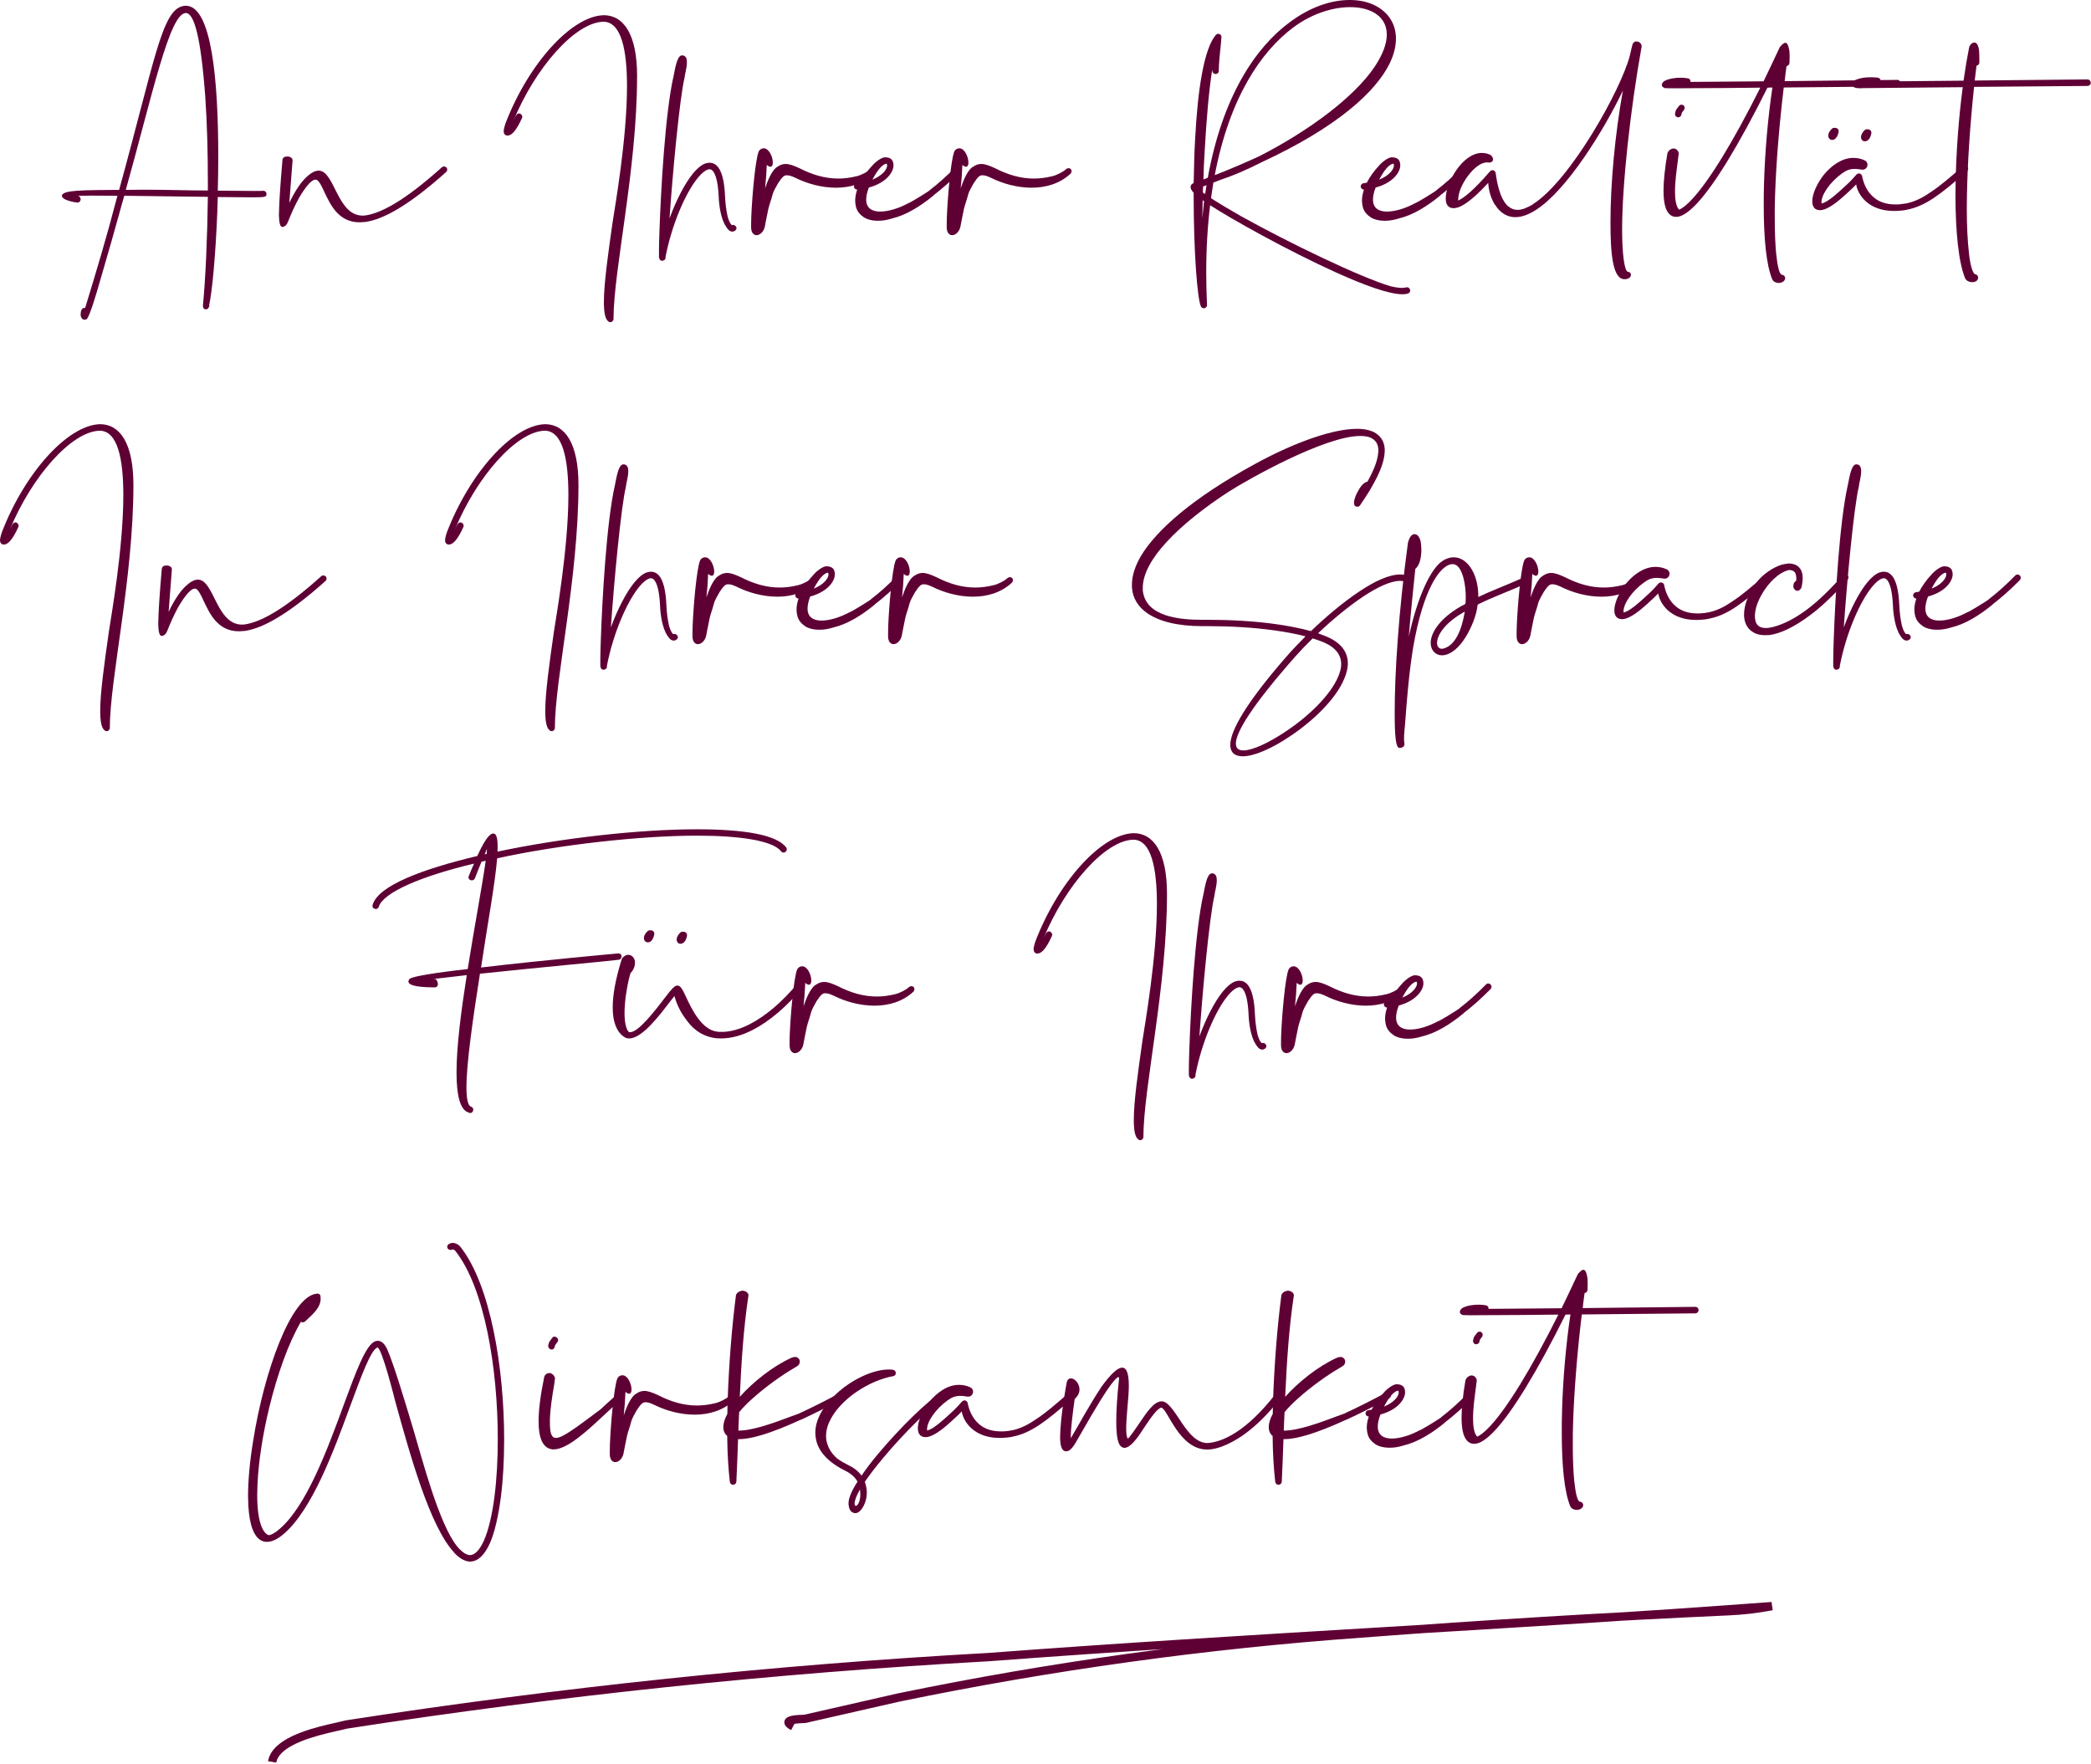 <svg xmlns="http://www.w3.org/2000/svg" xmlns:xlink="http://www.w3.org/1999/xlink" xmlns:serif="http://www.serif.com/" width="100%" height="100%" viewBox="0 0 1043 880" xml:space="preserve" style="fill-rule:evenodd;clip-rule:evenodd;stroke-linejoin:round;stroke-miterlimit:2;"><path d="M42.25,159.471c0.308,-0 0.617,-0.079 0.929,-0.234c1.546,-1.004 5.338,-14.466 5.954,-16.479c5.109,-17.412 7.509,-25.921 12.846,-45.112l41.704,0.542c-0.229,19.42 -1.158,41.241 -2.475,54.395c0.154,1.238 0.621,1.704 1.471,1.704c0.308,0 0.542,-0.079 0.85,-0.233c0.233,-0.079 0.233,0.079 0.388,-0.462c0.233,-0.234 0.387,-0.542 0.466,-0.93l0,-0.774c1.392,-6.113 3.171,-24.53 4.021,-46.271c0.079,-2.4 0.079,-4.875 0.233,-7.35l16.638,0.154c7.271,-0 7.658,-0.154 7.658,-1.704c-0.079,-0.925 -0.621,-1.546 -1.546,-1.546c-0.7,0.079 -1.625,0.079 -4.875,0.079l-17.875,-0.154c0.155,-5.575 0.234,-11.3 0.234,-16.946c-0,-38.379 -3.329,-75.288 -16.175,-75.288l-1.004,0.075l-0.309,0.08c-10.679,1.933 -14.162,27.158 -31.958,91.691c-17.796,0.154 -28.317,0 -28.55,2.938c-0,1.316 2.242,2.554 7.429,3.404l0.308,-0c1.005,-0 1.546,-0.696 1.625,-1.625c0,-0.85 -0.541,-1.625 -1.391,-1.779c4.333,-0 2.396,-0 6.5,-0.075l13.229,0.075c-5.492,21.046 -10.213,36.679 -16.096,55.946l-0.383,-0c-1.704,-0 -1.859,2.32 -1.859,3.404l0,0.696c0.309,0.308 0.234,0.696 0.542,1.004c0,0.079 0,0.154 0.075,0.154c0.388,0.467 0.854,0.621 1.396,0.621Zm61.433,-64.454c-10.287,-0 -20.116,-0.388 -31.954,-0.388l-8.975,0.079c13.229,-47.279 21.821,-88.208 29.942,-88.208c4.025,-0 7.429,11.296 9.675,41.55c0.929,13.229 1.312,28.242 1.312,43.021l0,3.946Z" style="fill:#5f0035;fill-rule:nonzero;"></path><path d="M140.904,113.2c0.463,-0 1.004,-0.233 1.625,-0.775c0.229,-0.229 0.542,-0.617 0.85,-1.158l0.079,-0.313l0.154,-0.229c1.392,-3.563 3.325,-7.971 5.492,-11.917c1.704,-2.941 3.483,-5.571 5.183,-7.35c1.163,-1.162 2.167,-1.858 3.021,-1.858c0.229,-0 0.384,-0 0.542,0.079c0.075,0 0.075,0.075 0.229,0.075c1.238,0.775 2.479,3.25 3.792,6.192c1.55,3.171 3.175,6.729 5.804,9.671c2.708,3.016 6.346,5.262 11.608,5.262c0.771,0 1.625,-0.079 2.55,-0.154l0.388,0c0.154,0 0.233,0 0.387,-0.079c8.667,-1.317 21.279,-8.125 39.925,-24.838c0.388,-0.308 0.542,-0.695 0.542,-1.158c0,-0.388 -0.075,-0.775 -0.388,-1.083c-0.308,-0.313 -0.77,-0.542 -1.237,-0.542c-0.387,-0 -0.696,0.154 -1.004,0.383c-18.417,16.559 -30.334,22.984 -38.3,24.067l-1.238,0.075c-12.846,-0 -13.929,-22.437 -21.975,-22.437c-1.858,-0 -4.104,1.162 -6.966,4.099c-1.934,1.934 -3.867,4.875 -5.646,8.046c-0.7,1.317 -1.396,2.554 -2.013,3.95l1.625,-21.204c0,-1.004 -0.775,-1.625 -1.779,-1.854c-0.154,-0.079 -0.387,-0.079 -0.466,-0.079l-0.617,-0c-1.084,-0 -1.938,0.462 -2.092,1.391l-0.075,0.234c0,-0 -1.471,16.016 -1.704,25.225l-0.075,2.4l0.154,2.629c0.229,2.087 0.696,3.25 1.625,3.25Z" style="fill:#5f0035;fill-rule:nonzero;"></path><path d="M304.4,160.708c0.925,0 1.625,-0.775 1.625,-1.625c-0,-24.529 11.758,-74.512 11.758,-121.246c0,-20.737 -6.729,-30.254 -16.633,-30.254c-15.942,0.384 -37.45,23.909 -49.058,54.084c-0,-0 -0.85,2.708 -0.85,3.637c-0,1.779 0.929,2.321 2.012,2.321c2.009,-0.075 4.333,-2.554 7.117,-8.742c0.079,-0.233 0.154,-0.387 0.154,-0.62c0,-0.851 -0.771,-1.701 -1.625,-1.701c-1.392,0 -2.013,2.242 -2.708,3.48c10.833,-26.23 30.641,-48.825 44.725,-49.209c9.054,0 11.837,14.234 11.837,32.109c0,26.462 -6.112,60.741 -7.196,68.012c-2.32,16.25 -4.333,30.642 -4.333,39.696c-0,5.108 0.621,8.587 2.246,9.671c0.229,0.233 0.541,0.387 0.929,0.387Z" style="fill:#5f0035;fill-rule:nonzero;"></path><path d="M330.242,130.067c0.62,-0 1.316,-0.388 1.545,-0.771c0,-0.234 0.08,-0.313 0.159,-0.388l0.075,-0.696l-0.075,-0.312l0.075,-0c3.096,-15.863 9.829,-31.567 16.016,-39.15c1.78,-2.167 3.484,-3.637 4.875,-4.1c0.309,-0.158 0.696,-0.233 1.005,-0.233c0.62,-0 1.162,0.308 1.704,0.929c1.471,1.779 2.554,5.879 2.862,12.766c0.155,4.18 1.084,10.988 3.484,14.625c0.929,1.546 1.854,2.784 3.404,2.784c0.308,-0 0.541,-0.079 0.696,-0.154c0.696,-0.234 1.316,-0.85 1.316,-1.546l-0.079,-0.388c-0.233,-0.696 -0.85,-1.237 -1.625,-1.237l-0.462,0.075c-0.234,-0 -0.542,-0.234 -0.855,-0.775c-0.541,-0.85 -1.083,-2.167 -1.466,-3.713c-0.621,-2.783 -1.084,-6.266 -1.238,-9.825c-0.312,-7.662 -1.625,-12.304 -3.562,-14.704c-1.238,-1.471 -2.629,-2.087 -4.179,-2.087c-0.696,-0 -1.392,0.154 -2.163,0.387c-2.012,0.771 -4.104,2.554 -6.191,5.104c-3.946,4.875 -8.205,13 -11.609,22.288c0.775,-11.067 2.013,-26.154 3.404,-39.696c1.396,-13.542 2.867,-25.458 4.104,-30.488l0.076,-0.616c-0,-0.775 1.083,-4.259 1.083,-6.963c-0,-1.008 -0.075,-1.858 -0.463,-2.479c-0.387,-0.696 -1.008,-1.083 -1.933,-1.083l-0.079,-0c-2.788,-0 -3.792,9.208 -4.179,10.371c-4.18,18.183 -6.346,57.104 -7.042,77.529c-0.154,4.025 -0.229,7.429 -0.229,9.671l-0,3.096c0.229,1.391 0.85,1.779 1.546,1.779Z" style="fill:#5f0035;fill-rule:nonzero;"></path><path d="M377.362,117.3c1.625,-0 3.484,-1.546 4.101,-4.1c0.387,-1.858 0.854,-4.642 1.783,-8.975c0.542,-2.321 1.391,-4.333 2.008,-6.808c0.621,-2.4 1.859,-4.105 2.867,-6.038c2.087,-3.171 2.937,-3.867 4.1,-3.946l0.308,0c1.238,0 2.475,0.463 4.179,1.238c5.879,2.941 13.154,4.954 20.271,4.954c7.121,0 14.083,-2.013 19.421,-6.967c0.312,-0.308 0.542,-0.85 0.542,-1.312c-0,-0.388 -0.154,-0.696 -0.388,-1.009c-0.308,-0.308 -0.696,-0.462 -1.158,-0.462c-0.388,0 -0.775,0.154 -1.163,0.462c-1.546,1.471 -4.875,3.096 -6.962,3.559c-3.171,0.775 -6.192,1.162 -9.129,1.162c-6.734,0 -13.079,-1.933 -19.421,-5.183c-2.709,-1.238 -4.875,-2.092 -6.813,-2.092c-1.312,0 -2.629,0.388 -3.866,1.242c-3.096,1.546 -5.338,7.737 -6.421,10.908c0.462,-4.333 0.696,-7.658 0.85,-11.683c0.775,0.696 1.391,0.929 1.779,0.929c0.85,0 1.238,-0.854 1.238,-2.092c-0,-2.708 -1.78,-6.962 -4.409,-7.116c-0.387,-0 -0.854,0.075 -1.241,0.233c-0.617,0.308 -1.238,0.85 -1.467,1.546c-1.625,4.179 -3.25,22.362 -3.638,32.496c-0.079,2.166 -0.079,3.95 -0.079,5.108c0,2.708 1.317,3.946 2.708,3.946Z" style="fill:#5f0035;fill-rule:nonzero;"></path><path d="M438.333,110.104c2.013,0 4.255,-0.387 6.729,-1.158c6.813,-1.625 13.93,-5.959 20.509,-11.375l0.075,-0.154c4.258,-3.25 8.821,-7.275 13.541,-12.071c0.309,-0.313 0.463,-0.775 0.463,-1.163c0,-0.85 -0.696,-1.625 -1.625,-1.625c-0.383,0 -0.85,0.154 -1.158,0.542c-4.642,4.721 -9.054,8.667 -13.234,11.838c-0.075,0.233 0,0.158 -0.229,0.233c-1.083,0.85 -9.983,6.346 -10.679,6.346c-4.1,2.241 -9.442,4.02 -13.696,4.02c-3.946,0 -6.962,-1.62 -6.962,-5.954c-0,-1.625 0.387,-3.637 1.312,-6.037c8.821,-2.4 12.304,-7.738 12.304,-11.063c0,-2.787 -1.47,-4.025 -4.254,-4.025c-1.317,0 -3.792,1.471 -5.883,3.638c-2.938,3.096 -5.104,6.187 -6.575,9.05l-1.55,0.233c-0.771,0.079 -1.467,0.775 -1.467,1.55c0,0.925 0.696,1.625 1.625,1.625c-0.7,2.008 -1.008,3.867 -1.008,5.571c0.154,3.479 0.929,5.571 3.404,7.579l0.079,0c1.546,1.55 4.642,2.4 7.659,2.4l0.62,0Zm-3.17,-20.504c2.474,-4.642 4.641,-7.35 6.883,-7.971c0.233,0.079 0.387,0.154 0.387,0.388l0.079,0.541c0,1.934 -2.479,5.109 -7.349,7.042Z" style="fill:#5f0035;fill-rule:nonzero;"></path><path d="M474.933,117.3c1.625,-0 3.479,-1.546 4.1,-4.1c0.388,-1.858 0.85,-4.642 1.779,-8.975c0.542,-2.321 1.392,-4.333 2.013,-6.808c0.617,-2.4 1.854,-4.105 2.862,-6.038c2.088,-3.171 2.938,-3.867 4.101,-3.946l0.308,0c1.237,0 2.479,0.463 4.179,1.238c5.879,2.941 13.154,4.954 20.271,4.954c7.121,0 14.083,-2.013 19.425,-6.967c0.308,-0.308 0.541,-0.85 0.541,-1.312c0,-0.388 -0.158,-0.696 -0.387,-1.009c-0.313,-0.308 -0.696,-0.462 -1.162,-0.462c-0.388,0 -0.776,0.154 -1.159,0.462c-1.55,1.471 -4.875,3.096 -6.967,3.559c-3.17,0.775 -6.187,1.162 -9.129,1.162c-6.733,0 -13.075,-1.933 -19.42,-5.183c-2.709,-1.238 -4.875,-2.092 -6.809,-2.092c-1.316,0 -2.633,0.388 -3.871,1.242c-3.095,1.546 -5.337,7.737 -6.421,10.908c0.463,-4.333 0.696,-7.658 0.85,-11.683c0.775,0.696 1.392,0.929 1.78,0.929c0.854,0 1.237,-0.854 1.237,-2.092c0,-2.708 -1.779,-6.962 -4.408,-7.116c-0.388,-0 -0.85,0.075 -1.238,0.233c-0.621,0.308 -1.237,0.85 -1.471,1.546c-1.625,4.179 -3.25,22.362 -3.637,32.496c-0.075,2.166 -0.075,3.95 -0.075,5.108c-0,2.708 1.312,3.946 2.708,3.946Z" style="fill:#5f0035;fill-rule:nonzero;"></path><path d="M600.433,153.746c0.234,-0 0.467,-0.079 0.696,-0.154c0.621,-0.313 0.929,-0.775 0.929,-1.396l0,-0.229c-0.233,-5.496 -0.387,-10.913 -0.387,-16.017c-0,-12.15 0.696,-23.292 1.937,-33.583c10.446,6.808 38.917,22.75 62.75,33.504c14.004,6.346 26.463,10.908 33.196,10.908c0.85,0 1.546,-0.075 2.167,-0.229c0.154,-0 0.383,-0.079 0.541,-0.154c0.23,-0.079 0.384,-0.079 0.463,-0.234c0.462,-0.308 0.696,-0.774 0.696,-1.237c-0,-0.388 -0.154,-0.696 -0.388,-1.008c-0.308,-0.463 -0.771,-0.617 -1.237,-0.617c-0.154,-0 -0.388,-0 -0.542,0.075c-0.542,0.154 -1.237,0.233 -2.012,0.233c-1.471,0 -3.405,-0.308 -5.725,-0.85c-15.396,-4.641 -50.838,-21.741 -74.434,-34.896c-5.416,-3.095 -10.291,-5.958 -14.008,-8.358l-1.004,-0.696l1.158,-7.737c1.163,-0.467 2.325,-0.85 3.409,-1.317c5.724,-1.858 12.92,-4.875 20.812,-8.896c37.837,-17.566 56.871,-35.208 63.758,-49.291c2.167,-4.488 3.096,-8.588 3.096,-12.3c0,-8.05 -4.566,-14.084 -11.841,-17.18c-3.25,-1.391 -7.117,-2.087 -11.296,-2.087c-8.896,0 -19.421,3.325 -29.713,10.987c-17.175,12.613 -33.658,37.063 -41.008,77.684l-2.167,0.85c0.079,-4.717 0.308,-9.438 0.621,-14.159c0.85,-15.395 2.088,-30.174 3.792,-40.854l-0,0.85c0.075,0.854 0.77,1.55 1.62,1.55l0.159,0c0.771,0 1.466,-0.696 1.466,-1.47l0,-0.621c0,-2.784 0.621,-9.209 1.084,-13.309l0.233,-3.016c0,-0.463 -0.154,-0.93 -0.542,-1.238c-0.308,-0.233 -0.616,-0.387 -1.004,-0.387c-0.466,-0 -0.929,0.233 -1.237,0.541c-6.038,7.042 -9.054,27.854 -10.292,51.146c-0.466,7.429 -0.621,15.167 -0.775,22.75c-1.004,0.384 -1.546,1.084 -1.546,2.088c0,0.695 0.542,1.704 1.546,2.783l0,1.783c0,27.004 1.779,51.221 3.638,54.934c0.233,0.541 0.775,0.854 1.391,0.854Zm0.696,-56.95l-1.158,-0.775l0.154,-3.017l1.7,-0.616l-0.696,4.408Zm-1.391,12.071l0.154,-8.975l0.695,0.462l-0.849,8.513Zm6.191,-21.513c7.35,-38.608 23.133,-61.821 39.383,-73.812c9.055,-6.734 19.501,-9.984 28.163,-9.984c10.371,0 18.263,4.642 18.263,13.696c-0,4.488 -1.934,9.979 -6.346,16.479c-5.104,7.429 -13.075,15.092 -22.13,22.129c-11.062,8.592 -23.829,16.33 -35.283,22.134c-6.729,3.091 -14.083,6.266 -22.05,9.358Z" style="fill:#5f0035;fill-rule:nonzero;"></path><path d="M691.117,110.104c2.012,0 4.258,-0.387 6.733,-1.158c6.808,-1.625 13.929,-5.959 20.504,-11.375l0.079,-0.154c4.254,-3.25 8.821,-7.275 13.538,-12.071c0.312,-0.313 0.466,-0.775 0.466,-1.163c0,-0.85 -0.695,-1.625 -1.625,-1.625c-0.387,0 -0.849,0.154 -1.162,0.542c-4.642,4.721 -9.05,8.667 -13.229,11.838c-0.079,0.233 -0,0.158 -0.233,0.233c-1.084,0.85 -9.984,6.346 -10.68,6.346c-4.1,2.241 -9.437,4.02 -13.696,4.02c-3.945,0 -6.962,-1.62 -6.962,-5.954c-0,-1.625 0.387,-3.637 1.317,-6.037c8.821,-2.4 12.3,-7.738 12.3,-11.063c-0,-2.787 -1.467,-4.025 -4.254,-4.025c-1.317,0 -3.792,1.471 -5.88,3.638c-2.941,3.096 -5.108,6.187 -6.579,9.05l-1.546,0.233c-0.775,0.079 -1.471,0.775 -1.471,1.55c0,0.925 0.696,1.625 1.625,1.625c-0.695,2.008 -1.004,3.867 -1.004,5.571c0.155,3.479 0.925,5.571 3.404,7.579l0.076,0c1.549,1.55 4.641,2.4 7.662,2.4l0.617,0Zm-3.171,-20.504c2.475,-4.642 4.642,-7.35 6.887,-7.971c0.229,0.079 0.384,0.154 0.384,0.388l0.079,0.541c-0,1.934 -2.475,5.109 -7.35,7.042Z" style="fill:#5f0035;fill-rule:nonzero;"></path><path d="M810.354,139.275c1.7,-0 3.096,-0.775 3.171,-2.242c-0,-0.775 -0.696,-1.47 -1.546,-1.47c-1.704,-0.234 -2.862,-9.134 -2.862,-21.046c-0,-22.442 4.1,-59.813 9.67,-90.917l0.08,-0.542c-0,-1.395 -1.396,-2.4 -2.634,-2.4c-0.85,0 -1.7,0.542 -2.012,1.779c-0.388,1.705 -0.85,3.405 -1.238,5.263c-4.333,16.867 -29.712,62.442 -48.437,74.204l-0.075,0.154c-2.942,1.625 -5.188,2.629 -7.509,2.629c-1.625,0 -3.17,-0.541 -4.408,-1.625l-0.154,0c-2.942,-2.554 -5.183,-7.812 -6.346,-16.787c-0.154,-0.775 -0.775,-1.396 -1.546,-1.396c-0.466,0 -1.008,0.234 -1.316,0.621c-7.505,8.742 -12.613,13.075 -15.863,14.546c0,-0.85 0.079,-1.779 0.309,-2.863c1.237,-6.421 8.512,-16.171 14.004,-16.171l1.162,0.075c1.317,0 1.933,-0.77 1.933,-1.625c0,-0.849 -0.541,-1.779 -1.545,-2.32c-1.392,-0.617 -2.709,-0.85 -4.025,-0.85c-9.671,-0 -18.029,14.933 -18.029,22.67c-0,2.942 1.162,4.875 3.87,4.875c3.096,0 7.971,-2.475 17.334,-12.612c0.154,3.25 1.158,7.504 3.325,10.908l0.154,0.079c2.092,3.484 5.571,6.113 9.983,6.113c3.017,-0 6.421,-1.083 10.367,-3.638c15.246,-9.67 33.812,-39.537 43.333,-59.499c-3.95,21.895 -6.191,46.424 -6.191,65.766c-0,16.792 1.316,28.321 7.041,28.321Z" style="fill:#5f0035;fill-rule:nonzero;"></path><path d="M879.912,91.146c-0.154,3.95 -0.154,7.737 -0.154,11.454c0,16.017 1.238,29.558 4.259,36.754c0.616,1.238 1.933,1.779 3.17,1.779c1.626,0 3.25,-0.929 3.25,-2.4c0,-0.929 -0.695,-1.625 -1.624,-1.7c-1.238,-0.158 -2.167,-4.025 -2.863,-10.604c-0.467,-4.871 -0.696,-10.987 -0.696,-18.104c0,-3.404 0,-7.042 0.154,-10.833c0.542,-16.092 2.088,-35.13 4.334,-53.855l56.637,-0.541c0.929,-0 1.625,-0.771 1.625,-1.625c0,-0.925 -0.696,-1.625 -1.625,-1.625l-56.175,0.621c0.233,-2.555 0.621,-5.029 0.929,-7.505c0.775,-0.079 1.392,-0.695 1.471,-1.625c0,-1.083 0.075,-2.012 0.075,-2.941c0,-1.704 -0.075,-3.096 -0.308,-3.946c-0.388,-2.013 -0.929,-3.096 -1.859,-3.096c-0.616,0 -1.391,0.621 -2.395,1.779c-0.154,0.079 -0.154,0.154 -0.234,0.234c-0.075,0.079 -0.075,0.154 -0.154,0.233c-2.708,5.879 -5.496,11.604 -8.046,16.946l-36.446,0.308l0,-0.233c0,-0.775 -0.541,-1.471 -1.316,-1.546c-1.238,-0.233 -2.55,-0.313 -3.713,-0.313c-2.862,0 -5.416,0.542 -6.808,1.084c-0.85,0.312 -1.471,0.7 -1.858,1.083c-0.388,0.542 -0.617,1.009 -0.617,1.471c-0,0.621 0.463,1.162 1.467,1.55c0.466,0.075 2.866,0.075 6.425,0.075c11.916,-0 36.754,-0.233 41.241,-0.308c-13.775,27.466 -25.533,46.504 -33.97,55.554c-2.55,2.787 -4.796,4.566 -6.5,5.341c-1.546,-1.55 -2.088,-5.029 -2.088,-9.054c-0,-5.108 0.85,-11.141 1.471,-15.783c0.075,-1.008 0.233,-2.013 0.387,-3.021c0,-0.308 0,-0.696 -0.154,-1.004c-0.312,-0.542 -0.7,-1.004 -1.083,-1.317c-0.467,-0.229 -0.854,-0.387 -1.396,-0.387c-0.463,-0 -0.85,0.158 -1.238,0.387c-0.616,0.234 -1.083,0.775 -1.47,1.396c-0.155,0.229 -0.229,0.463 -0.309,0.696c-1.316,7.737 -1.933,13.925 -1.933,18.725c0,3.479 0.387,6.267 1.004,8.2c1.083,3.171 2.863,4.721 5.263,4.721c0.462,-0 0.85,-0.079 1.316,-0.154c0.075,-0.08 0.075,-0.08 0.23,-0.08l0.158,0c2.396,-0.695 5.337,-2.862 8.742,-6.499c8.741,-9.363 20.97,-29.246 35.129,-57.721l2.475,-0.08c-2.242,15.013 -3.713,31.88 -4.18,47.509Zm-42.479,-38.221c-0.387,0.542 -0.616,0.771 -0.77,1.004c-0.621,0.775 -0.776,0.929 -1.163,2.708l-0,0.309c-0,0.7 0.463,1.396 1.317,1.55l0.308,-0c0.696,-0 1.392,-0.467 1.546,-1.238c0.233,-1.083 0.233,-1.083 0.466,-1.316c0.234,-0.309 0.463,-0.696 0.93,-1.238c0.154,-0.308 0.229,-0.621 0.229,-0.929c-0,-0.542 -0.229,-1.004 -0.696,-1.317c-0.229,-0.154 -0.542,-0.229 -0.85,-0.229c-0.542,0 -1.004,0.229 -1.317,0.696Z" style="fill:#5f0035;fill-rule:nonzero;"></path><path d="M944.833,105.229c1.238,0 2.475,-0.075 3.867,-0.229l0.154,-0c0.621,-0.079 1.317,-0.158 2.092,-0.313l0.154,-0.075c4.567,-0.854 8.742,-2.708 13.617,-5.958c4.72,-3.175 9.904,-7.508 16.483,-13.308c0.308,-0.313 0.542,-0.775 0.542,-1.163c-0,-0.387 -0.154,-0.775 -0.388,-1.083c-0.308,-0.388 -0.775,-0.542 -1.237,-0.542c-0.388,0 -0.775,0.079 -1.084,0.388c-6.5,5.725 -11.608,10.058 -16.17,13c-4.334,3.016 -8.205,4.796 -12.305,5.571l-0.233,-0c-0.617,0.154 -1.237,0.233 -1.854,0.233l-0.158,0.075c-1.084,0.154 -1.855,0.154 -2.863,0.154c-4.717,0 -8.2,-1.312 -10.754,-3.479c-3.096,-2.554 -4.875,-6.271 -5.65,-9.675c-0.075,-0.075 -0.075,-0.154 -0.075,-0.229l-0.079,-0.621c-0.075,-0.388 -0.309,-0.775 -0.617,-1.083c-0.312,-0.234 -0.621,-0.388 -1.008,-0.388c-0.463,0 -0.93,0.233 -1.238,0.542c-1.625,1.858 -3.096,3.483 -4.641,4.875c-1.546,1.471 -3.017,2.787 -4.413,4.025c-3.867,3.479 -6.575,5.183 -8.354,5.571l-0.079,-0.775l0.154,-1.159c0.467,-2.246 2.012,-4.954 4.179,-7.583c2.246,-2.633 5.029,-5.108 7.892,-6.733c1.471,-0.775 2.941,-1.005 4.333,-1.005c1.162,0 2.246,0.155 3.25,0.309l0.696,0.079c1.55,-0 2.479,-1.242 2.479,-2.554c-0,-0.854 -0.542,-1.779 -1.55,-2.167c-1.854,-0.854 -3.713,-1.162 -5.492,-1.162c-5.725,-0 -10.912,3.791 -14.704,8.358c-2.783,3.558 -4.796,7.583 -5.492,10.754c-0.233,0.929 -0.308,1.779 -0.308,2.554c0,2.709 1.238,4.409 3.867,4.409l0.154,-0c2.4,-0.075 5.958,-1.934 11.142,-6.5c1.395,-1.238 2.941,-2.63 4.487,-4.1c0.775,-0.696 1.471,-1.471 2.246,-2.242c0.462,2.862 2.013,5.8 4.567,8.2c2.629,2.475 6.341,4.333 11.296,4.875c1.004,0.079 2.012,0.154 3.095,0.154Zm-12.691,-40.7l-0.617,0c-0.079,0 -0.233,-0.075 -0.388,-0.075c-0.387,0 -0.85,0.229 -1.162,0.542c-1.158,1.237 -1.7,2.396 -1.7,3.25l-0,0.154c-0,0.929 0.463,1.625 1.158,1.933c0.234,0.154 0.542,0.154 0.854,0.154c0.463,0 0.85,-0.154 1.313,-0.462c0.696,-0.467 1.55,-1.625 1.858,-3.638l0,-0.233c0,-0.771 -0.541,-1.471 -1.316,-1.625Zm-16.946,-0.696c-0.075,0 -0.229,-0.075 -0.388,-0.075c-0.383,0 -0.85,0.229 -1.158,0.542c-1.237,1.238 -1.704,2.396 -1.704,3.25l-0,0.154c-0,0.929 0.467,1.546 1.162,1.933c0.309,0.075 0.542,0.155 0.85,0.155c0.467,-0 0.93,-0.155 1.317,-0.463c0.696,-0.467 1.546,-1.704 1.858,-3.717l0,-0.229c0,-0.775 -0.541,-1.396 -1.316,-1.55c-0.08,-0.075 -0.234,-0.075 -0.309,-0.075c-0.158,0 -0.233,0 -0.312,0.075Z" style="fill:#5f0035;fill-rule:nonzero;"></path><path d="M983.754,140.746c1.546,-0 2.938,-0.775 2.938,-2.321c-0,-0.85 -0.696,-1.625 -1.546,-1.625c-1.934,-1.083 -2.942,-9.208 -3.017,-10.6c-0.696,-5.804 -1.083,-13.542 -1.083,-22.442l0.075,-6.5c0.312,-16.091 1.55,-35.125 3.558,-53.929l56.642,-0.462c0.775,-0 1.546,-0.7 1.546,-1.471l-0,-0.154c-0,-0.855 -0.696,-1.625 -1.625,-1.625l-56.25,0.541l0.929,-7.429c0.771,-0.079 1.391,-0.775 1.391,-1.546c0,-3.25 0,-5.575 -0.308,-7.041c-0.467,-2.167 -1.316,-2.942 -2.166,-2.942c-1.163,-0 -2.4,1.317 -2.634,2.475c-1.004,5.029 -1.933,10.6 -2.783,16.558l-41.321,0.388l-0,-0.234c-0,-0.77 -0.542,-1.466 -1.313,-1.625c-1.241,-0.154 -2.479,-0.229 -3.637,-0.229c-2.942,0 -5.496,0.463 -6.967,1.084c-0.77,0.229 -1.391,0.695 -1.779,1.083c-0.387,0.542 -0.617,1.004 -0.617,1.467c0,0.62 0.463,1.162 1.471,1.55c0.463,0.154 1.313,0.308 2.63,0.308l1.624,-0.075l49.521,-0.467c-2.012,14.934 -3.25,31.879 -3.558,47.434l-0.079,6.341c-0,18.184 1.546,33.971 4.954,41.863c0.85,1.162 2.162,1.625 3.404,1.625Z" style="fill:#5f0035;fill-rule:nonzero;"></path><path d="M53.158,364.708c0.929,0 1.625,-0.775 1.625,-1.625c0,-24.529 11.763,-74.512 11.763,-121.246c-0,-20.737 -6.734,-30.254 -16.638,-30.254c-15.937,0.384 -37.45,23.909 -49.054,54.084c0,-0 -0.854,2.708 -0.854,3.637c0,1.779 0.929,2.321 2.012,2.321c2.013,-0.075 4.334,-2.554 7.121,-8.742c0.075,-0.233 0.155,-0.387 0.155,-0.621c-0,-0.85 -0.776,-1.699 -1.626,-1.699c-1.391,-0 -2.012,2.241 -2.708,3.479c10.833,-26.23 30.642,-48.825 44.721,-49.209c9.054,0 11.842,14.234 11.842,32.109c-0,26.462 -6.113,60.741 -7.196,68.012c-2.321,16.25 -4.334,30.642 -4.334,39.696c0,5.108 0.617,8.588 2.242,9.671c0.233,0.233 0.542,0.387 0.929,0.387Z" style="fill:#5f0035;fill-rule:nonzero;"></path><path d="M80.704,317.2c0.467,-0 1.009,-0.233 1.625,-0.775c0.233,-0.229 0.542,-0.617 0.85,-1.158l0.079,-0.313l0.154,-0.229c1.392,-3.563 3.33,-7.971 5.496,-11.917c1.7,-2.941 3.479,-5.571 5.184,-7.35c1.158,-1.162 2.166,-1.858 3.016,-1.858c0.234,-0 0.388,-0 0.542,0.079c0.079,0 0.079,0.075 0.233,0.075c1.238,0.775 2.475,3.25 3.792,6.192c1.546,3.171 3.171,6.729 5.8,9.671c2.708,3.016 6.346,5.262 11.608,5.262c0.775,0 1.625,-0.079 2.555,-0.154l0.387,-0c0.154,-0 0.229,-0 0.383,-0.079c8.667,-1.317 21.28,-8.125 39.929,-24.838c0.388,-0.308 0.542,-0.696 0.542,-1.158c0,-0.388 -0.079,-0.775 -0.387,-1.083c-0.309,-0.313 -0.775,-0.542 -1.238,-0.542c-0.387,-0 -0.696,0.154 -1.008,0.383c-18.413,16.559 -30.329,22.984 -38.3,24.067l-1.238,0.075c-12.845,0 -13.929,-22.438 -21.975,-22.438c-1.858,0 -4.1,1.163 -6.962,4.101c-1.938,1.933 -3.871,4.874 -5.65,8.045c-0.696,1.317 -1.392,2.554 -2.013,3.95l1.625,-21.204c0,-1.004 -0.775,-1.625 -1.779,-1.854c-0.154,-0.079 -0.387,-0.079 -0.462,-0.079l-0.621,-0c-1.084,-0 -1.934,0.462 -2.088,1.391l-0.079,0.234c0,-0 -1.471,16.016 -1.7,25.225l-0.079,2.4l0.154,2.629c0.233,2.087 0.696,3.25 1.625,3.25Z" style="fill:#5f0035;fill-rule:nonzero;"></path><path d="M275.15,364.708c0.929,0 1.625,-0.775 1.625,-1.625c-0,-24.529 11.763,-74.512 11.763,-121.246c-0,-20.737 -6.734,-30.254 -16.638,-30.254c-15.938,0.384 -37.45,23.909 -49.054,54.084c-0,-0 -0.854,2.708 -0.854,3.637c-0,1.779 0.929,2.321 2.012,2.321c2.013,-0.075 4.333,-2.554 7.121,-8.742c0.075,-0.233 0.154,-0.387 0.154,-0.621c0,-0.85 -0.775,-1.699 -1.625,-1.699c-1.396,-0 -2.012,2.241 -2.708,3.479c10.833,-26.23 30.641,-48.825 44.721,-49.209c9.054,0 11.841,14.234 11.841,32.109c0,26.462 -6.112,60.741 -7.196,68.012c-2.325,16.25 -4.333,30.642 -4.333,39.696c0,5.108 0.617,8.588 2.242,9.671c0.233,0.233 0.542,0.387 0.929,0.387Z" style="fill:#5f0035;fill-rule:nonzero;"></path><path d="M300.992,334.067c0.621,-0 1.316,-0.388 1.55,-0.771c-0,-0.234 0.075,-0.313 0.154,-0.388l0.079,-0.696l-0.079,-0.312l0.079,-0c3.092,-15.863 9.825,-31.567 16.017,-39.15c1.779,-2.167 3.479,-3.638 4.875,-4.1c0.308,-0.158 0.696,-0.233 1.004,-0.233c0.617,-0 1.158,0.308 1.7,0.929c1.471,1.779 2.554,5.879 2.866,12.766c0.155,4.18 1.084,10.988 3.48,14.625c0.929,1.546 1.858,2.784 3.404,2.784c0.312,-0 0.541,-0.079 0.696,-0.154c0.7,-0.234 1.316,-0.85 1.316,-1.546l-0.075,-0.388c-0.233,-0.696 -0.854,-1.237 -1.625,-1.237l-0.466,0.075c-0.234,-0 -0.542,-0.234 -0.85,-0.775c-0.542,-0.85 -1.084,-2.167 -1.471,-3.713c-0.617,-2.783 -1.084,-6.266 -1.238,-9.825c-0.308,-7.662 -1.625,-12.304 -3.558,-14.704c-1.238,-1.471 -2.633,-2.087 -4.179,-2.087c-0.696,-0 -1.392,0.154 -2.167,0.387c-2.012,0.771 -4.1,2.554 -6.191,5.104c-3.946,4.875 -8.201,13 -11.605,22.288c0.775,-11.067 2.013,-26.154 3.404,-39.696c1.392,-13.542 2.863,-25.458 4.1,-30.487l0.08,-0.617c-0,-0.775 1.083,-4.259 1.083,-6.963c-0,-1.008 -0.079,-1.858 -0.467,-2.479c-0.387,-0.696 -1.004,-1.083 -1.933,-1.083l-0.079,-0c-2.784,-0 -3.792,9.208 -4.175,10.371c-4.179,18.183 -6.346,57.104 -7.042,77.529c-0.154,4.025 -0.233,7.429 -0.233,9.671l-0,3.095c0.233,1.392 0.85,1.78 1.546,1.78Z" style="fill:#5f0035;fill-rule:nonzero;"></path><path d="M348.117,321.3c1.625,-0 3.479,-1.546 4.1,-4.1c0.387,-1.858 0.85,-4.642 1.779,-8.975c0.541,-2.321 1.391,-4.333 2.012,-6.808c0.617,-2.4 1.859,-4.105 2.863,-6.038c2.087,-3.171 2.941,-3.867 4.1,-3.946l0.308,0c1.242,0 2.479,0.463 4.179,1.238c5.884,2.941 13.154,4.954 20.275,4.954c7.117,-0 14.08,-2.013 19.421,-6.967c0.308,-0.308 0.542,-0.85 0.542,-1.312c-0,-0.388 -0.154,-0.696 -0.388,-1.009c-0.308,-0.308 -0.696,-0.462 -1.162,-0.462c-0.383,-0 -0.771,0.154 -1.159,0.462c-1.549,1.471 -4.874,3.096 -6.966,3.559c-3.171,0.775 -6.188,1.162 -9.129,1.162c-6.729,0 -13.075,-1.933 -19.421,-5.183c-2.708,-1.238 -4.875,-2.092 -6.809,-2.092c-1.316,0 -2.629,0.388 -3.87,1.242c-3.092,1.546 -5.338,7.737 -6.421,10.908c0.462,-4.333 0.696,-7.658 0.85,-11.683c0.775,0.696 1.396,0.929 1.779,0.929c0.854,0 1.242,-0.854 1.242,-2.092c-0,-2.708 -1.784,-6.962 -4.413,-7.116c-0.387,-0 -0.85,0.075 -1.237,0.233c-0.621,0.308 -1.238,0.85 -1.471,1.546c-1.625,4.179 -3.25,22.362 -3.638,32.496c-0.075,2.166 -0.075,3.95 -0.075,5.108c0,2.709 1.313,3.946 2.709,3.946Z" style="fill:#5f0035;fill-rule:nonzero;"></path><path d="M409.083,314.104c2.013,0 4.254,-0.387 6.73,-1.158c6.812,-1.625 13.929,-5.958 20.508,-11.375l0.075,-0.154c4.258,-3.25 8.821,-7.275 13.541,-12.071c0.309,-0.313 0.463,-0.775 0.463,-1.163c0,-0.85 -0.696,-1.625 -1.625,-1.625c-0.383,0 -0.85,0.155 -1.158,0.542c-4.642,4.721 -9.055,8.667 -13.234,11.837c-0.075,0.234 0,0.159 -0.229,0.234c-1.083,0.85 -9.983,6.346 -10.679,6.346c-4.1,2.241 -9.442,4.021 -13.696,4.021c-3.946,-0 -6.962,-1.621 -6.962,-5.955c-0,-1.625 0.387,-3.637 1.312,-6.037c8.821,-2.4 12.304,-7.738 12.304,-11.063c0,-2.787 -1.471,-4.025 -4.254,-4.025c-1.316,0 -3.792,1.471 -5.883,3.638c-2.938,3.096 -5.104,6.187 -6.575,9.05l-1.55,0.233c-0.771,0.079 -1.467,0.775 -1.467,1.55c0,0.925 0.696,1.625 1.625,1.625c-0.7,2.008 -1.008,3.867 -1.008,5.571c0.154,3.479 0.929,5.571 3.404,7.579l0.079,0c1.546,1.55 4.642,2.4 7.658,2.4l0.621,0Zm-3.171,-20.504c2.475,-4.642 4.642,-7.35 6.884,-7.971c0.233,0.079 0.387,0.154 0.387,0.388l0.079,0.541c0,1.934 -2.479,5.109 -7.35,7.042Z" style="fill:#5f0035;fill-rule:nonzero;"></path><path d="M445.683,321.3c1.625,-0 3.48,-1.546 4.1,-4.1c0.388,-1.858 0.85,-4.642 1.779,-8.975c0.542,-2.321 1.392,-4.333 2.013,-6.808c0.617,-2.4 1.854,-4.105 2.863,-6.038c2.087,-3.171 2.937,-3.867 4.099,-3.946l0.309,0c1.237,0 2.479,0.463 4.179,1.238c5.879,2.941 13.154,4.954 20.271,4.954c7.121,-0 14.083,-2.013 19.425,-6.967c0.308,-0.308 0.541,-0.85 0.541,-1.312c0,-0.388 -0.158,-0.696 -0.387,-1.009c-0.313,-0.308 -0.696,-0.462 -1.163,-0.462c-0.387,-0 -0.775,0.154 -1.158,0.462c-1.55,1.471 -4.875,3.096 -6.966,3.559c-3.171,0.775 -6.188,1.162 -9.13,1.162c-6.733,0 -13.075,-1.933 -19.421,-5.183c-2.708,-1.238 -4.875,-2.092 -6.808,-2.092c-1.317,0 -2.633,0.388 -3.871,1.242c-3.096,1.546 -5.337,7.737 -6.421,10.908c0.463,-4.333 0.696,-7.658 0.851,-11.683c0.774,0.696 1.391,0.929 1.779,0.929c0.854,0 1.237,-0.854 1.237,-2.092c0,-2.708 -1.779,-6.962 -4.408,-7.116c-0.388,-0 -0.85,0.075 -1.238,0.233c-0.62,0.308 -1.237,0.85 -1.471,1.546c-1.625,4.179 -3.25,22.362 -3.637,32.496c-0.075,2.166 -0.075,3.95 -0.075,5.108c0,2.709 1.313,3.946 2.708,3.946Z" style="fill:#5f0035;fill-rule:nonzero;"></path><path d="M619.854,377.242c5.725,-0 14.625,-3.946 23.367,-9.825c11.529,-7.584 23.058,-18.646 27.237,-28.709c1.159,-2.704 1.855,-5.337 1.855,-7.812c-0,-5.496 -3.171,-10.292 -10.83,-13.463l-4.025,-1.55c6.655,-6.345 14.779,-13.154 22.517,-18.337c7.042,-4.642 13.617,-7.813 18.417,-7.813c1.083,0 2.008,0.154 2.783,0.463l0.621,0.154c0.617,-0 1.158,-0.463 1.391,-1.083c0.075,-0.155 0.155,-0.388 0.155,-0.542c-0,-0.617 -0.388,-1.317 -1.084,-1.471c-1.158,-0.462 -2.475,-0.696 -3.866,-0.696c-5.571,0 -12.771,3.405 -20.196,8.359c-8.433,5.571 -17.254,13.154 -24.296,19.883c-5.496,-1.471 -11.608,-2.708 -18.029,-3.558c-11.142,-1.546 -23.213,-2.088 -33.271,-2.088l-2.942,0c-10.754,0 -28.395,-1.317 -29.633,-14.779l-0,-1.162c-0,-6.963 4.488,-14.855 11.837,-22.825c7.971,-8.667 19.113,-17.409 31.184,-25.226c9.437,-6.033 47.817,-27.7 65.458,-27.7c2.554,0 4.642,0.388 6.113,1.392c1.933,1.163 2.941,3.175 2.941,6.113l-0.079,0.62c-0.233,3.713 -1.933,8.513 -5.417,14.7l-0.616,0.155c-1.55,0.62 -3.021,2.479 -4.025,4.487c-1.084,1.779 -1.779,3.871 -2.013,5.109l0,0.849l0.079,0.855c0.155,0.308 0.309,0.541 0.617,0.77c0.313,0.155 0.621,0.234 0.929,0.234c0.542,-0 1.009,-0.154 1.317,-0.621c2.321,-3.404 4.333,-6.496 5.958,-9.362l0.155,-0.309c4.024,-6.962 5.958,-12.458 6.191,-16.633l0.075,-1.084c0,-3.95 -1.625,-6.733 -4.408,-8.591c-0.929,-0.617 -2.092,-1.159 -3.404,-1.471l-0.159,-0.075c-1.7,-0.467 -3.712,-0.696 -5.879,-0.696l-2.321,0.075c-12.379,0.775 -30.875,7.738 -48.746,17.567c-30.641,16.712 -48.904,32.729 -56.716,45.804c-3.017,5.183 -4.488,9.983 -4.488,14.317c0,0.695 0,1.312 0.075,2.012c0.467,4.875 3.096,9.05 7.509,12.146c5.879,4.1 15.162,6.5 27.387,6.5l3.021,-0c9.904,-0 21.817,0.542 32.883,2.087c5.492,0.775 10.909,1.705 15.709,3.021c-2.942,2.938 -5.496,5.646 -7.509,7.813c-21.975,24.837 -30.021,39.229 -30.021,46.35c0,1.933 0.621,3.325 1.625,4.254c1.084,0.929 2.634,1.392 4.567,1.392Zm0.388,-2.938c-1.238,0 -2.167,-0.233 -2.863,-0.854c-0.542,-0.542 -0.929,-1.392 -0.929,-2.55c0,-5.571 7.892,-18.804 29.713,-43.488c2.166,-2.475 5.104,-5.57 8.587,-8.975c1.933,0.621 3.867,1.238 5.492,1.934c6.191,2.633 8.745,6.5 8.745,10.912c0,1.934 -0.541,4.021 -1.47,6.188c-3.946,9.442 -15.013,19.962 -26.075,27.316c-8.434,5.646 -16.638,9.517 -21.2,9.517Z" style="fill:#5f0035;fill-rule:nonzero;"></path><path d="M719.433,323.621l-0.229,-0c-1.55,-0 -2.4,-1.313 -2.4,-2.938c0,-3.637 3.483,-9.829 13.85,-15.633c-1.471,8.9 -4.721,17.333 -11.221,18.571Zm-21.2,49.446c1.084,-0 2.321,-0.7 2.321,-1.78c0,-0.7 -0.229,-1.55 -0.229,-2.554c-0,-2.554 0.383,-5.804 0.542,-7.816c0.85,-11.375 2.241,-29.634 4.95,-43.021c5.496,-27.467 13.775,-36.521 18.725,-36.521c3.637,-0 5.262,5.417 5.958,9.362c0.388,2.167 0.621,4.567 0.621,7.117l-0.079,2.634c-0,1.158 -1.005,1.158 -1.934,1.699c-11.221,6.346 -15.475,13.621 -15.475,18.496c0,3.792 2.55,6.188 5.646,6.188c4.258,-0 10.758,-4.334 15.788,-17.254c1.004,-2.709 1.7,-5.417 2.008,-8.046c7.354,-3.717 12.846,-5.496 25.304,-10.988c0.617,-0.308 1.004,-0.85 1.004,-1.471c0,-0.85 -0.77,-1.625 -1.7,-1.625c-0.154,0 -0.387,0 -0.541,0.08c-12.304,5.412 -17.334,7.116 -23.755,10.212l0,-0.467c0,-10.754 -5.262,-19.341 -12.304,-19.341c-1.858,-0 -3.791,0.616 -5.725,1.933c-5.725,3.946 -12.15,17.254 -16.637,37.604c0.854,-10.833 2.4,-25.766 3.25,-33.733c2.166,-1.858 2.941,-5.417 3.017,-9.363c-0,-1.47 -0.155,-2.941 -0.309,-4.179c-0.616,-2.633 -1.779,-3.791 -3.096,-3.791c-1.158,-0 -2.321,1.004 -3.091,3.637c-0.079,0.154 -0.159,0.229 -0.159,0.388c-4.795,34.97 -6.654,65.921 -6.654,84.879c0,11.837 0.542,17.721 2.4,17.721l0.154,-0Z" style="fill:#5f0035;fill-rule:nonzero;"></path><path d="M759.204,321.3c1.625,-0 3.484,-1.546 4.104,-4.1c0.384,-1.858 0.85,-4.642 1.779,-8.975c0.542,-2.321 1.392,-4.333 2.013,-6.808c0.617,-2.4 1.854,-4.105 2.862,-6.038c2.088,-3.171 2.938,-3.867 4.101,-3.946l0.308,0c1.237,0 2.475,0.463 4.179,1.238c5.879,2.941 13.154,4.954 20.271,4.954c7.121,-0 14.083,-2.013 19.421,-6.967c0.312,-0.308 0.541,-0.85 0.541,-1.312c0,-0.388 -0.154,-0.696 -0.383,-1.009c-0.313,-0.308 -0.7,-0.462 -1.162,-0.462c-0.388,-0 -0.776,0.154 -1.163,0.462c-1.546,1.471 -4.871,3.096 -6.962,3.559c-3.171,0.775 -6.188,1.162 -9.13,1.162c-6.733,0 -13.079,-1.933 -19.421,-5.183c-2.708,-1.238 -4.874,-2.092 -6.808,-2.092c-1.316,0 -2.633,0.388 -3.871,1.242c-3.096,1.546 -5.337,7.737 -6.421,10.908c0.463,-4.333 0.696,-7.658 0.851,-11.683c0.774,0.696 1.391,0.929 1.779,0.929c0.85,0 1.237,-0.854 1.237,-2.092c0,-2.708 -1.779,-6.962 -4.408,-7.116c-0.388,-0 -0.854,0.075 -1.238,0.233c-0.621,0.308 -1.241,0.85 -1.471,1.546c-1.625,4.179 -3.25,22.362 -3.637,32.496c-0.079,2.166 -0.079,3.95 -0.079,5.108c-0,2.709 1.316,3.946 2.708,3.946Z" style="fill:#5f0035;fill-rule:nonzero;"></path><path d="M846.1,309.229c1.238,0 2.475,-0.075 3.867,-0.229l0.154,0c0.621,-0.079 1.316,-0.158 2.091,-0.313l0.155,-0.075c4.566,-0.854 8.741,-2.708 13.616,-5.958c4.721,-3.175 9.905,-7.508 16.484,-13.308c0.308,-0.313 0.541,-0.775 0.541,-1.163c0,-0.387 -0.154,-0.775 -0.387,-1.083c-0.308,-0.387 -0.775,-0.542 -1.238,-0.542c-0.387,0 -0.775,0.079 -1.083,0.388c-6.5,5.725 -11.608,10.058 -16.171,13c-4.333,3.016 -8.204,4.796 -12.304,5.571l-0.233,-0c-0.617,0.154 -1.238,0.233 -1.78,0.308l-0.233,-0c-1.083,0.154 -1.854,0.154 -2.862,0.154c-4.721,0 -8.2,-1.312 -10.754,-3.479c-3.096,-2.554 -4.876,-6.271 -5.65,-9.675c-0.076,-0.075 -0.076,-0.154 -0.076,-0.229l-0.079,-0.621c-0.075,-0.388 -0.308,-0.775 -0.616,-1.083c-0.313,-0.234 -0.621,-0.388 -1.009,-0.388c-0.462,0 -0.929,0.233 -1.237,0.542c-1.625,1.858 -3.096,3.483 -4.642,4.875c-1.546,1.471 -3.016,2.787 -4.412,4.025c-3.867,3.479 -6.575,5.183 -8.355,5.571l-0.079,-0.775l0.154,-1.159c0.467,-2.246 2.013,-4.954 4.18,-7.583c2.245,-2.633 5.029,-5.108 7.891,-6.733c1.471,-0.775 2.942,-1.005 4.334,-1.005c1.162,0 2.245,0.155 3.25,0.309l0.696,0.079c1.549,0 2.479,-1.242 2.479,-2.554c-0,-0.854 -0.542,-1.779 -1.55,-2.167c-1.854,-0.854 -3.713,-1.162 -5.492,-1.162c-5.725,-0 -10.913,3.791 -14.704,8.358c-2.784,3.558 -4.796,7.583 -5.492,10.754c-0.233,0.929 -0.308,1.779 -0.308,2.554c-0,2.709 1.237,4.409 3.867,4.409l0.154,-0c2.4,-0.075 5.958,-1.934 11.141,-6.5c1.396,-1.238 2.942,-2.63 4.488,-4.1c0.775,-0.696 1.471,-1.471 2.246,-2.242c0.462,2.862 2.012,5.8 4.566,8.2c2.63,2.475 6.342,4.333 11.296,4.875c1.004,0.079 2.013,0.154 3.096,0.154Z" style="fill:#5f0035;fill-rule:nonzero;"></path><path d="M919.221,286.946c-4.258,4.796 -8.279,8.821 -11.996,12.225c-0.075,-0 -0.154,-0 -0.154,0.079l-0.309,0.308c-1.545,1.392 -3.016,2.629 -4.566,3.792c-4.408,3.404 -9.438,6.5 -14.313,8.279c-1.858,0.696 -4.641,1.625 -7.12,1.625c-2.013,0 -3.792,-0.621 -4.717,-2.4c-0.467,-1.004 -0.7,-2.242 -0.7,-3.558c-0,-0.775 0.079,-1.625 0.233,-2.475c0.388,-2.479 1.471,-5.263 2.942,-7.892c3.325,-6.037 8.742,-11.529 13.925,-12.612c0.387,-0 0.775,0.075 1.083,0.154c0.854,0.154 1.55,0.616 1.938,1.312c0.308,0.7 0.541,1.55 0.541,2.634c0,0.387 0,0.85 -0.079,1.316c-0.616,0.309 -1.004,0.85 -1.237,1.467c-0.154,0.467 -0.154,1.083 -0.154,1.471c0.075,0.542 0.308,1.083 0.775,1.471c0.075,0.079 0.075,0.154 0.229,0.233c0.312,0.229 0.695,0.308 1.008,0.308c0.617,0 1.238,-0.387 1.854,-1.237c0.079,-0.154 0.079,-0.309 0.154,-0.467c0.467,-1.779 0.621,-3.246 0.621,-4.642c0,-1.624 -0.308,-3.016 -0.85,-4.02c-0.929,-1.705 -2.321,-2.634 -4.1,-3.021c-0.621,-0.154 -1.317,-0.229 -1.937,-0.229l-0.155,-0c-0.929,0.075 -2.087,0.308 -3.17,0.541c-4.642,1.313 -10.059,5.105 -13.079,9.284c-4.101,5.804 -5.959,11.22 -5.959,15.629c0,1.008 0.079,1.937 0.313,2.862c0.616,2.709 2.087,4.721 4.333,6.038c1.313,0.775 3.096,1.316 5.029,1.392l1.083,-0c0.696,-0 1.392,-0 2.167,-0.076c5.184,-0.775 11.917,-3.791 19.963,-9.829c2.321,-1.7 4.487,-3.483 6.42,-5.262l0.08,-0.075c3.866,-3.484 7.966,-7.584 12.3,-12.459c0.312,-0.308 0.387,-0.695 0.387,-1.083c0,-0.462 -0.154,-0.85 -0.541,-1.162c-0.309,-0.309 -0.696,-0.463 -1.084,-0.463c-0.387,0 -0.85,0.233 -1.158,0.542Z" style="fill:#5f0035;fill-rule:nonzero;"></path><path d="M915.971,334.067c0.616,-0 1.312,-0.388 1.546,-0.771c-0,-0.234 0.079,-0.313 0.154,-0.388l0.079,-0.696l-0.079,-0.312l0.079,-0c3.096,-15.863 9.825,-31.567 16.017,-39.15c1.779,-2.167 3.483,-3.638 4.875,-4.1c0.308,-0.158 0.695,-0.233 1.004,-0.233c0.621,-0 1.162,0.308 1.704,0.929c1.471,1.779 2.554,5.879 2.863,12.766c0.154,4.18 1.083,10.988 3.483,14.625c0.925,1.546 1.854,2.784 3.404,2.784c0.308,-0 0.542,-0.079 0.696,-0.154c0.696,-0.234 1.312,-0.85 1.312,-1.546l-0.075,-0.388c-0.233,-0.696 -0.85,-1.237 -1.625,-1.237l-0.462,0.075c-0.234,-0 -0.542,-0.234 -0.854,-0.775c-0.542,-0.85 -1.084,-2.167 -1.471,-3.713c-0.617,-2.783 -1.083,-6.266 -1.238,-9.825c-0.308,-7.662 -1.625,-12.304 -3.558,-14.704c-1.238,-1.471 -2.629,-2.087 -4.179,-2.087c-0.696,-0 -1.392,0.154 -2.167,0.387c-2.012,0.771 -4.1,2.554 -6.187,5.104c-3.946,4.875 -8.205,13 -11.609,22.288c0.775,-11.067 2.013,-26.154 3.404,-39.696c1.392,-13.542 2.863,-25.458 4.101,-30.487l0.079,-0.617c-0,-0.775 1.083,-4.259 1.083,-6.963c-0,-1.008 -0.079,-1.858 -0.462,-2.479c-0.388,-0.696 -1.009,-1.083 -1.938,-1.083l-0.075,-0c-2.788,-0 -3.792,9.208 -4.179,10.371c-4.179,18.183 -6.346,57.104 -7.042,77.529c-0.154,4.025 -0.233,7.429 -0.233,9.671l-0,3.095c0.233,1.392 0.854,1.78 1.55,1.78Z" style="fill:#5f0035;fill-rule:nonzero;"></path><path d="M966.65,314.104c2.013,0 4.254,-0.387 6.733,-1.158c6.809,-1.625 13.925,-5.958 20.504,-11.375l0.076,-0.154c4.258,-3.25 8.82,-7.275 13.541,-12.071c0.309,-0.313 0.467,-0.775 0.467,-1.163c-0,-0.85 -0.7,-1.625 -1.625,-1.625c-0.388,0 -0.854,0.155 -1.163,0.542c-4.641,4.721 -9.054,8.667 -13.233,11.837c-0.075,0.234 0,0.159 -0.229,0.234c-1.084,0.85 -9.983,6.346 -10.679,6.346c-4.1,2.241 -9.438,4.021 -13.696,4.021c-3.946,-0 -6.963,-1.621 -6.963,-5.955c0,-1.625 0.388,-3.637 1.317,-6.037c8.821,-2.4 12.3,-7.738 12.3,-11.063c-0,-2.787 -1.471,-4.025 -4.254,-4.025c-1.317,0 -3.792,1.471 -5.883,3.638c-2.938,3.096 -5.105,6.187 -6.575,9.05l-1.546,0.233c-0.775,0.079 -1.471,0.775 -1.471,1.55c-0,0.925 0.696,1.625 1.625,1.625c-0.696,2.008 -1.008,3.867 -1.008,5.571c0.154,3.479 0.929,5.571 3.404,7.579l0.079,0c1.546,1.55 4.641,2.4 7.658,2.4l0.621,0Zm-3.171,-20.504c2.475,-4.642 4.642,-7.35 6.884,-7.971c0.233,0.079 0.387,0.154 0.387,0.388l0.079,0.541c0,1.934 -2.475,5.109 -7.35,7.042Z" style="fill:#5f0035;fill-rule:nonzero;"></path><path d="M234.529,555.167c0.85,-0 1.467,-0.617 1.546,-1.625c-0,-0.696 -0.388,-1.313 -1.158,-1.546c-1.55,-0.542 -2.246,-4.025 -2.246,-9.596c-0,-12.225 3.25,-34.433 6.733,-56.717c26.692,-2.862 64.763,-6.346 69.25,-6.962c0.775,-0.079 1.392,-0.85 1.392,-1.704c-0,-0.85 -0.696,-1.467 -1.546,-1.467c-4.413,0.383 -39.771,3.633 -68.554,7.037c3.171,-21.275 6.883,-40.929 8.046,-54.47c30.795,-6.734 71.108,-11.296 99.812,-11.296c20.738,-0 37.763,2.396 41.783,7.812c0.313,0.388 0.776,0.621 1.238,0.621c0.854,0 1.625,-0.696 1.625,-1.625c-0,-0.308 -0.075,-0.621 -0.308,-0.929c-4.721,-6.346 -21.046,-9.054 -44.492,-9.054c-28.475,-0 -67.008,4.258 -99.504,11.142l0.079,-2.551c-0,-4.645 -0.775,-6.5 -2.167,-6.5c-3.021,0 -7.041,9.284 -7.971,11.217c-27.545,6.579 -49.6,14.859 -52.229,24.454l-0.079,0.463c0,0.929 0.621,1.391 1.625,1.546c0.7,-0 1.396,-0.463 1.55,-1.159c2.167,-7.041 20.892,-15.166 47.508,-21.512c-0.85,1.858 -1.704,3.946 -2.629,6.191l-0.158,0.621c0,0.925 0.775,1.546 1.625,1.546c0.621,0 1.237,-0.308 1.55,-0.929c1.237,-3.25 2.396,-6.033 3.325,-8.354c0.696,-0.234 1.396,-0.313 2.092,-0.467c-1.625,11.917 -5.571,32.5 -8.975,54.008c-2.942,0.309 -27.859,3.096 -29.096,5.03c-0.234,0.308 -0.463,0.62 -0.463,1.237c0,1.083 1.546,2.863 13.075,2.863c0.929,-0 1.625,-0.696 1.625,-1.625c0,-0.925 -0.62,-2.55 -1.545,-2.55c-5.263,-0 -8.126,0.383 -8.126,0.541l0.696,0.075c2.475,0 11.529,-1.237 23.367,-2.554c-2.783,17.721 -5.108,35.517 -5.108,48.517c-0,11.296 1.704,18.958 6.27,20.116l0.075,0.08l0.467,0.075Zm7.271,-129.063l1.083,-2.708c0,0.775 -0.075,1.55 -0.154,2.554l-0.929,0.154Z" style="fill:#5f0035;fill-rule:nonzero;"></path><path d="M359.721,517.95l-2.396,-0.079c-5.65,-0.617 -10.679,-3.325 -14.55,-8.588c-2.55,-3.325 -4.875,-7.041 -6.342,-12.458c-0.541,0.775 -1.008,1.162 -1.937,2.4c-5.417,7.117 -14.159,18.725 -20.579,18.725c-0.313,-0 -0.696,-0 -1.009,-0.079c-0.154,-0 -0.229,-0 -0.387,-0.075c-0.229,-0.079 -0.463,-0.154 -0.696,-0.309c-2.554,-1.316 -6.033,-5.187 -6.188,-14.237l0,-1.008c0,-5.725 1.238,-13.384 4.488,-23.83l0.229,-0.466c0.929,-1.159 2.013,-1.7 3.021,-1.7l0.542,0.075c0.695,0.079 1.312,0.466 1.854,1.083c0.466,0.542 0.696,1.163 0.929,1.858l-0,1.159c-0,1.55 -0.617,3.329 -2.242,5.033c-0.775,2.629 -1.55,6.188 -2.091,9.904c-0.542,3.404 -0.85,6.963 -0.85,10.134c-0,2.862 0.308,5.416 1.004,7.275c0.312,0.929 0.7,1.625 1.316,2.087l0.467,0c4.254,0 12.608,-10.987 17.642,-17.562c2.862,-3.792 4.562,-5.725 5.954,-5.725c1.396,-0 2.479,1.7 4.025,5.104c2.863,6.191 7.892,17.1 16.017,17.95c0.696,0.079 1.391,0.079 2.091,0.079c4.254,-0 9.05,-1.317 13.85,-3.792c7.967,-4.1 16.246,-11.062 23.984,-20.425c0.312,-0.387 0.775,-0.541 1.237,-0.541c0.388,-0 0.775,0.075 1.009,0.383c0.387,0.312 0.616,0.775 0.616,1.242c0,0.383 -0.075,0.695 -0.383,1.004c-8.05,9.671 -16.638,16.946 -24.996,21.2c-5.413,2.787 -10.675,4.179 -15.629,4.179Zm-18.338,-53.158c0.775,0.154 1.317,0.854 1.317,1.625l0,0.233c-0.308,2.012 -1.162,3.171 -1.858,3.637c-0.463,0.309 -0.85,0.463 -1.317,0.463c-0.308,-0 -0.617,-0 -0.85,-0.154c-0.696,-0.309 -1.158,-1.004 -1.158,-1.934l-0,-0.154c-0,-0.854 0.541,-2.012 1.7,-3.25c0.308,-0.312 0.775,-0.541 1.162,-0.541c0.154,-0 0.308,0.075 0.388,0.075l0.616,-0Zm-16.946,-0.696c0.08,-0.075 0.155,-0.075 0.313,-0.075c0.075,-0 0.229,-0 0.308,0.075c0.771,0.154 1.313,0.775 1.313,1.55l-0,0.229c-0.309,2.012 -1.159,3.25 -1.854,3.717c-0.388,0.308 -0.85,0.462 -1.317,0.462c-0.308,0 -0.542,-0.079 -0.85,-0.154c-0.696,-0.388 -1.163,-1.008 -1.163,-1.933l0,-0.155c0,-0.854 0.467,-2.012 1.705,-3.25c0.308,-0.312 0.775,-0.541 1.158,-0.541c0.158,-0 0.313,0.075 0.387,0.075Z" style="fill:#5f0035;fill-rule:nonzero;"></path><path d="M396.554,525.3c1.625,-0 3.479,-1.546 4.1,-4.1c0.388,-1.858 0.85,-4.642 1.779,-8.975c0.542,-2.321 1.392,-4.333 2.013,-6.808c0.617,-2.4 1.858,-4.105 2.862,-6.038c2.088,-3.171 2.942,-3.867 4.1,-3.946l0.309,0c1.241,0 2.479,0.463 4.179,1.238c5.883,2.941 13.154,4.954 20.275,4.954c7.116,-0 14.079,-2.013 19.421,-6.967c0.308,-0.308 0.541,-0.85 0.541,-1.312c0,-0.388 -0.154,-0.696 -0.387,-1.009c-0.308,-0.308 -0.696,-0.462 -1.163,-0.462c-0.387,-0 -0.77,0.154 -1.158,0.462c-1.55,1.471 -4.875,3.096 -6.967,3.559c-3.171,0.775 -6.187,1.162 -9.129,1.162c-6.729,0 -13.075,-1.933 -19.421,-5.183c-2.708,-1.238 -4.875,-2.092 -6.808,-2.092c-1.317,0 -2.633,0.388 -3.871,1.242c-3.091,1.546 -5.337,7.737 -6.421,10.908c0.463,-4.333 0.696,-7.658 0.85,-11.683c0.775,0.696 1.396,0.929 1.78,0.929c0.854,0 1.241,-0.854 1.241,-2.092c0,-2.708 -1.783,-6.962 -4.412,-7.116c-0.388,-0 -0.85,0.075 -1.238,0.233c-0.621,0.308 -1.237,0.85 -1.471,1.546c-1.625,4.179 -3.25,22.362 -3.637,32.496c-0.075,2.166 -0.075,3.95 -0.075,5.108c-0,2.708 1.312,3.946 2.708,3.946Z" style="fill:#5f0035;fill-rule:nonzero;"></path><path d="M568.713,568.708c0.929,0 1.625,-0.775 1.625,-1.625c-0,-24.529 11.762,-74.512 11.762,-121.246c0,-20.737 -6.733,-30.254 -16.638,-30.254c-15.937,0.384 -37.45,23.909 -49.054,54.084c0,-0 -0.85,2.708 -0.85,3.637c0,1.779 0.925,2.321 2.009,2.321c2.012,-0.075 4.333,-2.554 7.12,-8.742c0.076,-0.233 0.155,-0.387 0.155,-0.621c-0,-0.85 -0.775,-1.7 -1.625,-1.7c-1.392,0 -2.013,2.242 -2.709,3.48c10.834,-26.229 30.642,-48.825 44.725,-49.209c9.05,0 11.838,14.234 11.838,32.109c-0,26.462 -6.113,60.741 -7.196,68.012c-2.321,16.25 -4.333,30.642 -4.333,39.696c-0,5.108 0.621,8.587 2.246,9.671c0.229,0.233 0.541,0.387 0.925,0.387Z" style="fill:#5f0035;fill-rule:nonzero;"></path><path d="M594.558,538.067c0.617,-0 1.313,-0.388 1.546,-0.771c0,-0.234 0.079,-0.313 0.154,-0.388l0.079,-0.696l-0.079,-0.312l0.079,-0c3.096,-15.863 9.825,-31.567 16.017,-39.15c1.779,-2.167 3.484,-3.638 4.875,-4.1c0.308,-0.158 0.696,-0.233 1.004,-0.233c0.621,-0 1.163,0.308 1.704,0.929c1.471,1.779 2.555,5.879 2.863,12.766c0.154,4.18 1.083,10.988 3.483,14.625c0.925,1.546 1.854,2.784 3.404,2.784c0.309,-0 0.542,-0.079 0.696,-0.154c0.696,-0.234 1.313,-0.85 1.313,-1.546l-0.075,-0.388c-0.234,-0.696 -0.85,-1.237 -1.625,-1.237l-0.463,0.075c-0.233,-0 -0.541,-0.234 -0.854,-0.775c-0.542,-0.85 -1.083,-2.167 -1.471,-3.713c-0.616,-2.783 -1.083,-6.266 -1.237,-9.825c-0.308,-7.662 -1.625,-12.304 -3.558,-14.704c-1.238,-1.471 -2.63,-2.087 -4.18,-2.087c-0.696,-0 -1.391,0.154 -2.166,0.387c-2.013,0.771 -4.1,2.554 -6.188,5.104c-3.946,4.875 -8.204,13 -11.608,22.288c0.775,-11.067 2.012,-26.154 3.404,-39.696c1.396,-13.542 2.862,-25.458 4.1,-30.488l0.079,-0.616c0,-0.775 1.084,-4.259 1.084,-6.963c-0,-1.008 -0.08,-1.858 -0.463,-2.479c-0.388,-0.696 -1.008,-1.083 -1.938,-1.083l-0.075,-0c-2.787,-0 -3.791,9.208 -4.179,10.371c-4.179,18.183 -6.345,57.104 -7.041,77.529c-0.155,4.025 -0.234,7.429 -0.234,9.671l0,3.095c0.234,1.392 0.855,1.78 1.55,1.78Z" style="fill:#5f0035;fill-rule:nonzero;"></path><path d="M641.679,525.3c1.625,-0 3.483,-1.546 4.1,-4.1c0.388,-1.858 0.854,-4.642 1.779,-8.975c0.542,-2.321 1.396,-4.333 2.013,-6.808c0.621,-2.4 1.858,-4.105 2.862,-6.038c2.092,-3.171 2.942,-3.867 4.104,-3.946l0.309,0c1.237,0 2.475,0.463 4.179,1.238c5.879,2.941 13.154,4.954 20.271,4.954c7.117,-0 14.083,-2.013 19.421,-6.967c0.308,-0.308 0.541,-0.85 0.541,-1.312c0,-0.388 -0.154,-0.696 -0.387,-1.009c-0.308,-0.308 -0.696,-0.462 -1.159,-0.462c-0.387,-0 -0.774,0.154 -1.162,0.462c-1.546,1.471 -4.875,3.096 -6.963,3.559c-3.174,0.775 -6.191,1.162 -9.129,1.162c-6.733,0 -13.079,-1.933 -19.425,-5.183c-2.708,-1.238 -4.871,-2.092 -6.808,-2.092c-1.313,0 -2.629,0.388 -3.867,1.242c-3.095,1.546 -5.341,7.737 -6.425,10.908c0.467,-4.333 0.7,-7.658 0.854,-11.683c0.771,0.696 1.392,0.929 1.78,0.929c0.85,0 1.237,-0.854 1.237,-2.092c0,-2.708 -1.779,-6.962 -4.412,-7.116c-0.384,-0 -0.85,0.075 -1.238,0.233c-0.617,0.308 -1.237,0.85 -1.471,1.546c-1.625,4.179 -3.245,22.362 -3.633,32.496c-0.079,2.166 -0.079,3.95 -0.079,5.108c-0,2.708 1.316,3.946 2.708,3.946Z" style="fill:#5f0035;fill-rule:nonzero;"></path><path d="M702.646,518.104c2.012,0 4.254,-0.387 6.729,-1.158c6.813,-1.625 13.929,-5.959 20.508,-11.375l0.075,-0.154c4.259,-3.25 8.821,-7.275 13.542,-12.071c0.308,-0.313 0.463,-0.775 0.463,-1.163c-0,-0.85 -0.696,-1.625 -1.625,-1.625c-0.384,0 -0.851,0.154 -1.159,0.542c-4.641,4.721 -9.054,8.667 -13.233,11.837c-0.075,0.234 -0,0.159 -0.229,0.234c-1.084,0.85 -9.984,6.346 -10.68,6.346c-4.099,2.241 -9.441,4.025 -13.695,4.025c-3.946,-0 -6.963,-1.625 -6.963,-5.959c0,-1.625 0.388,-3.637 1.313,-6.037c8.82,-2.4 12.304,-7.738 12.304,-11.063c-0,-2.787 -1.471,-4.025 -4.254,-4.025c-1.317,0 -3.792,1.471 -5.884,3.638c-2.937,3.096 -5.104,6.187 -6.575,9.05l-1.55,0.233c-0.77,0.079 -1.466,0.775 -1.466,1.55c-0,0.925 0.696,1.625 1.625,1.625c-0.7,2.008 -1.009,3.867 -1.009,5.571c0.154,3.479 0.929,5.571 3.405,7.579l0.079,0c1.546,1.55 4.641,2.4 7.658,2.4l0.621,0Zm-3.171,-20.504c2.475,-4.642 4.642,-7.35 6.883,-7.971c0.234,0.079 0.388,0.154 0.388,0.388l0.079,0.541c-0,1.934 -2.479,5.109 -7.35,7.042Z" style="fill:#5f0035;fill-rule:nonzero;"></path><path d="M234.45,778.9c4.025,-0 7.35,-3.404 9.983,-9.288c2.396,-5.57 4.175,-13.541 5.417,-22.979c1.083,-8.512 1.625,-18.337 1.625,-28.629c-0,-35.437 -6.733,-76.987 -21.821,-96.1c-0.467,-0.621 -1.55,-1.471 -2.708,-1.779c-0.388,-0.079 -0.775,-0.158 -1.163,-0.158c-0.616,-0 -1.237,0.158 -1.854,0.541c-0.542,0.313 -0.854,0.854 -0.854,1.396c0,0.308 0.079,0.542 0.233,0.771c0.309,0.542 0.85,0.775 1.392,0.775c0.312,-0 0.542,-0 0.854,-0.154c0.075,-0.079 0.383,-0.079 0.542,-0.079c0.462,0.158 0.85,0.466 1.004,0.7c14.7,18.491 21.2,59.037 21.2,93.779c-0,10.287 -0.542,20.037 -1.625,28.55c-1.158,9.129 -2.937,16.791 -5.263,22.129c-2.087,4.567 -4.408,7.275 -6.962,7.275l-0.154,-0c-1.546,-0.079 -3.329,-1.163 -5.263,-3.175c0,-0.075 -0.075,-0.154 -0.154,-0.154l-0.929,-1.084c-9.054,-11.216 -17.563,-44.179 -21.821,-58.416c-4.875,-16.171 -9.437,-31.417 -12.842,-39.463c-1.395,-3.171 -3.016,-4.566 -4.8,-4.566c-0.541,-0 -1.004,0.079 -1.545,0.312c-4.567,2.008 -9.363,15.008 -15.321,31.179c-8.2,22.363 -18.646,50.838 -32.188,62.367c-2.091,1.858 -3.871,2.862 -5.337,3.096c-0.854,-0.234 -1.625,-0.854 -2.325,-1.859c-2.396,-3.25 -3.479,-9.825 -3.479,-18.262l0.154,-5.492c0.542,-11.296 2.629,-24.837 5.879,-38.146c3.946,-16.25 9.517,-32.033 15.788,-42.712c0.229,0.233 0.541,0.308 0.849,0.308c0.463,0 0.85,-0.154 1.238,-0.462l1.392,-1.317c2.554,-2.396 6.346,-5.725 6.346,-9.979l-0.08,-1.396l-0.075,-0.154c0,-0.229 -0.154,-0.388 -0.308,-0.617c-0.079,0 -0.158,-0.079 -0.233,-0.154c-0.234,0 -0.309,-0.154 -0.467,-0.233l-0.771,-0c-13,1.237 -26.308,39.462 -31.646,72.887c-1.704,10.213 -2.633,19.963 -2.633,28.167l0.154,4.796c0.542,9.441 2.788,16.096 7.275,17.641c0.617,0.234 1.317,0.309 2.013,0.309c2.395,-0 5.183,-1.238 8.354,-3.946c14.162,-12.146 24.837,-41.088 33.117,-63.679c5.729,-15.475 10.291,-27.934 13.541,-29.325l0.079,-0c2.167,-0 8.509,25.3 8.975,27.158c7.196,25.921 17.1,62.054 29.325,75.133l0.075,0.155c2.634,2.783 5.109,4.1 7.429,4.333l0.388,-0Z" style="fill:#5f0035;fill-rule:nonzero;"></path><path d="M276.154,722.954c6.888,0 16.946,-9.437 25.538,-17.483c3.479,-3.25 6.729,-6.271 9.362,-8.279c0.383,-0.313 0.617,-0.775 0.617,-1.242c-0,-0.308 -0.154,-0.696 -0.388,-1.004c-0.387,-0.388 -0.85,-0.621 -1.391,-0.621c-0.309,-0 -0.621,0.079 -0.929,0.312c-2.63,2.088 -5.959,5.105 -9.517,8.434c-12.146,9.054 -18.804,14.158 -22.129,14.158c-2.246,0 -3.017,-2.396 -3.017,-7.583l0,-2.088c0.154,-4.254 0.929,-10.058 2.242,-17.641c0.079,-0.542 0.079,-1.163 0.233,-2.013l0.079,-0.387c0,-0.23 -0.079,-0.463 -0.233,-0.696c-0.233,-0.617 -0.696,-1.159 -1.163,-1.471c-0.308,-0.229 -0.771,-0.463 -1.158,-0.463l-0.388,0c-0.308,0 -0.541,0.075 -0.85,0.155c-0.541,0.233 -1.008,0.62 -1.395,1.237l-0,0.079c-0.075,0.154 -0.23,0.388 -0.23,0.542c-1.937,9.437 -2.787,16.633 -2.787,22.05c-0,8.821 2.321,12.846 5.879,13.775c0.388,0.154 0.775,0.154 1.163,0.229l0.462,0Zm-1.004,-49.829c0.696,-0 1.317,-0.463 1.471,-1.158c0.308,-1.084 0.308,-1.084 0.541,-1.396c0.234,-0.229 0.463,-0.617 0.93,-1.238c0.229,-0.229 0.308,-0.541 0.308,-0.85c0,-0.541 -0.308,-1.083 -0.775,-1.391c-0.308,-0.234 -0.617,-0.388 -1.004,-0.388c-0.467,0 -0.929,0.233 -1.238,0.696l-0.775,1.083c-0.621,0.775 -0.696,0.85 -1.162,2.554l-0,0.309c-0,0.775 0.466,1.471 1.241,1.704l0.463,0.075Z" style="fill:#5f0035;fill-rule:nonzero;"></path><path d="M306.875,729.3c1.625,-0 3.479,-1.546 4.1,-4.1c0.387,-1.858 0.85,-4.642 1.779,-8.975c0.542,-2.321 1.392,-4.333 2.013,-6.808c0.616,-2.4 1.854,-4.105 2.862,-6.038c2.088,-3.171 2.942,-3.867 4.1,-3.946l0.309,0c1.241,0 2.479,0.463 4.179,1.238c5.883,2.941 13.154,4.954 20.275,4.954c7.116,-0 14.079,-2.013 19.42,-6.967c0.309,-0.308 0.542,-0.85 0.542,-1.312c0,-0.388 -0.154,-0.696 -0.387,-1.009c-0.309,-0.308 -0.696,-0.462 -1.163,-0.462c-0.387,-0 -0.771,0.154 -1.158,0.462c-1.55,1.471 -4.875,3.096 -6.967,3.559c-3.171,0.775 -6.187,1.162 -9.129,1.162c-6.729,0 -13.075,-1.933 -19.421,-5.183c-2.708,-1.238 -4.875,-2.092 -6.808,-2.092c-1.317,0 -2.634,0.388 -3.871,1.242c-3.092,1.546 -5.338,7.737 -6.421,10.908c0.463,-4.333 0.696,-7.658 0.85,-11.683c0.775,0.696 1.396,0.929 1.779,0.929c0.854,0 1.242,-0.854 1.242,-2.092c-0,-2.708 -1.783,-6.962 -4.412,-7.116c-0.388,-0 -0.851,0.075 -1.238,0.233c-0.621,0.308 -1.238,0.85 -1.471,1.546c-1.625,4.179 -3.25,22.362 -3.637,32.496c-0.075,2.166 -0.075,3.95 -0.075,5.108c-0,2.708 1.312,3.946 2.708,3.946Z" style="fill:#5f0035;fill-rule:nonzero;"></path><path d="M397.325,681.637c1.163,-0.62 1.625,-1.545 1.625,-2.475c-0,-1.162 -0.929,-2.32 -2.396,-2.32c-0.542,-0 -1.162,0.154 -1.858,0.462c-9.363,4.254 -19.113,12.071 -25.688,19.421c0.771,-17.408 1.934,-34.742 4.255,-50.063l0.075,-0.462c-0,-0.775 -0.384,-1.392 -1.005,-1.779c-0.387,-0.313 -0.775,-0.467 -1.316,-0.542c-0.155,-0.079 -0.384,-0.079 -0.542,-0.079c-0.229,-0 -0.383,-0 -0.617,0.079c-1.162,0.154 -2.321,0.929 -2.787,2.167l-0,0.308c-1.933,14.854 -3.479,33.738 -4.1,51.921c-0.079,2.321 -0.154,4.642 -0.154,6.962c-1.317,2.4 -2.013,4.642 -2.013,6.575c0,0.621 0.079,1.163 0.154,1.625c0.313,1.084 0.854,2.092 1.779,2.788c0.08,8.512 0.542,16.325 1.317,22.979c0.154,0.775 0.775,1.392 1.546,1.392l0.158,-0c0.771,-0 1.467,-0.696 1.546,-1.467c0.308,-6.887 0.621,-14.083 0.85,-21.279l0.467,-0c5.8,-0 15.629,-2.708 30.716,-9.671l0.08,0c0.075,0 0.154,-0.079 0.229,-0.079c6.191,-2.863 13.233,-6.346 21.279,-10.679c0.542,-0.309 0.85,-0.85 0.85,-1.471c0,-0.229 0,-0.463 -0.154,-0.696c-0.309,-0.542 -0.929,-0.85 -1.471,-0.85c-0.229,0 -0.463,0.079 -0.696,0.154c-8.046,4.334 -15.087,7.817 -21.121,10.6c-0.929,0.313 -2.246,0.854 -3.637,1.317c-8.667,3.25 -19.113,7.117 -26.388,7.117c0.08,-3.017 0.234,-6.113 0.388,-9.205c1.704,-2.091 3.946,-4.412 6.579,-6.733c6.654,-6.037 15.242,-12.071 20.892,-15.321c0.462,-0.308 0.85,-0.541 1.158,-0.696Z" style="fill:#5f0035;fill-rule:nonzero;"></path><path d="M426.575,754.758c1.237,0 2.475,-0.854 3.479,-2.4c1.083,-1.546 2.013,-3.946 2.246,-6.5l0.079,-1.237c0,-1.779 -0.312,-3.638 -1.008,-5.492c2.475,-3.637 5.725,-7.817 9.287,-12.071c10.675,-12.766 24.217,-26 29.713,-29.016c0.537,-0.309 0.85,-0.93 0.85,-1.55c-0,-0.23 -0.079,-0.463 -0.154,-0.696c-0.388,-0.463 -0.929,-0.771 -1.55,-0.771c-0.229,-0 -0.463,0.075 -0.696,0.154c-5.804,3.25 -19.729,16.788 -30.642,29.788c-3.171,3.791 -6.112,7.583 -8.433,11.066c-1.471,-2.012 -3.559,-3.791 -6.5,-5.183c-2.242,-1.163 -4.179,-2.246 -5.804,-3.483c-3.017,-2.709 -4.642,-5.725 -5.184,-8.746c-0.154,-0.771 -0.229,-1.621 -0.229,-2.396c0,-2.092 0.463,-4.179 1.313,-6.267c1.237,-2.941 3.175,-5.958 5.65,-8.591c6.729,-7.425 17.175,-13.23 26.462,-14.934c0.696,-0.075 1.238,-0.616 1.392,-1.312l-0,-0.159c-0,-0.85 -0.542,-1.545 -1.317,-1.7c-0.771,-0.154 -1.546,-0.154 -2.321,-0.154c-7.737,0 -18.566,5.029 -26.308,12.379c-3.479,3.171 -6.421,6.888 -8.2,10.755c-1.317,2.708 -2.012,5.57 -2.012,8.433c-0,1.242 0.154,2.554 0.466,3.871c1.313,5.491 5.8,10.833 14.7,15.166c2.863,1.471 4.796,3.325 5.879,5.338c-2.862,4.412 -4.487,8.2 -4.487,10.754l-0,0.467c0.154,2.166 0.854,3.479 1.858,4.021c0.463,0.312 1.004,0.466 1.471,0.466Zm0.308,-3.637c-0.308,-0 -0.62,-0.388 -0.62,-1.163c-0,-1.237 0.7,-3.558 2.708,-7.037c0.079,0.85 0.158,1.625 0.158,2.396c0,3.791 -1.396,5.804 -2.246,5.804Z" style="fill:#5f0035;fill-rule:nonzero;"></path><path d="M498.688,717.229c1.237,0 2.474,-0.075 3.87,-0.229l0.154,-0c0.617,-0.079 1.317,-0.158 2.088,-0.313l0.154,-0.075c4.567,-0.854 8.746,-2.708 13.621,-5.958c4.721,-3.175 9.904,-7.508 16.479,-13.308c0.308,-0.313 0.542,-0.775 0.542,-1.163c-0,-0.387 -0.154,-0.775 -0.388,-1.083c-0.308,-0.388 -0.771,-0.542 -1.237,-0.542c-0.388,0 -0.771,0.079 -1.084,0.388c-6.499,5.725 -11.604,10.058 -16.17,13c-4.334,3.016 -8.2,4.796 -12.305,5.571l-0.229,-0c-0.62,0.154 -1.237,0.233 -1.779,0.308l-0.233,-0c-1.084,0.154 -1.858,0.154 -2.863,0.154c-4.721,0 -8.204,-1.312 -10.754,-3.479c-3.096,-2.554 -4.875,-6.271 -5.65,-9.675c-0.079,-0.075 -0.079,-0.154 -0.079,-0.229l-0.075,-0.621c-0.079,-0.388 -0.313,-0.775 -0.621,-1.083c-0.308,-0.234 -0.617,-0.388 -1.004,-0.388c-0.467,0 -0.929,0.233 -1.238,0.542c-1.625,1.858 -3.095,3.483 -4.645,4.875c-1.546,1.471 -3.017,2.787 -4.409,4.025c-3.871,3.479 -6.579,5.183 -8.358,5.571l-0.075,-0.775l0.154,-1.159c0.463,-2.246 2.013,-4.954 4.179,-7.583c2.242,-2.633 5.029,-5.108 7.892,-6.733c1.471,-0.775 2.942,-1.005 4.333,-1.005c1.159,0 2.242,0.155 3.25,0.309l0.696,0.079c1.546,-0 2.475,-1.242 2.475,-2.554c0,-0.854 -0.541,-1.779 -1.546,-2.167c-1.858,-0.854 -3.716,-1.162 -5.495,-1.162c-5.726,-0 -10.909,3.791 -14.7,8.358c-2.788,3.558 -4.796,7.583 -5.496,10.754c-0.23,0.929 -0.309,1.779 -0.309,2.554c0,2.709 1.238,4.409 3.871,4.409l0.154,-0c2.396,-0.075 5.959,-1.934 11.142,-6.5c1.392,-1.238 2.942,-2.63 4.487,-4.1c0.775,-0.696 1.471,-1.471 2.242,-2.242c0.467,2.862 2.013,5.8 4.567,8.2c2.633,2.475 6.346,4.333 11.296,4.875c1.008,0.079 2.012,0.154 3.096,0.154Z" style="fill:#5f0035;fill-rule:nonzero;"></path><path d="M531.646,723.883c1.162,0 2.633,-0.075 5.729,-5.725c3.325,-5.725 9.592,-16.946 14.933,-24.916c2.63,-3.867 4.796,-6.342 5.571,-6.342c0.229,-0 0.309,0.154 0.309,0.462l-0,0.234c-1.005,9.362 -1.392,16.325 -1.392,21.508c-0,10.138 1.546,12.925 4.1,13.079c3.558,0 8.125,-7.508 9.75,-9.983c3.25,-4.875 6.654,-9.825 8.666,-10.058c3.25,0.775 8.821,20.891 22.825,20.891c6.501,0 14.392,-4.566 18.801,-7.816c5.416,-3.946 11.374,-9.592 17.487,-17.409c0.233,-0.308 0.313,-0.616 0.313,-1.004c-0,-0.929 -0.855,-1.625 -1.625,-1.625c-0.467,0 -0.93,0.229 -1.242,0.617c-14.159,18.029 -25.921,23.525 -33.579,23.987c-10.446,0 -15.555,-18.804 -22.055,-20.737l-0.925,-0.075c-3.791,0.229 -7.041,5.029 -11.299,11.371c-0.309,0.466 -4.876,7.2 -5.417,7.2l-0.075,-0c-0.542,-0.7 -0.775,-2.555 -0.775,-5.034c-0,-6.187 1.317,-15.396 1.317,-21.275c-0,-5.416 -0.851,-9.054 -3.33,-9.054c-2.087,0 -5.337,2.708 -10.133,9.283c-6.346,9.517 -11.762,19.734 -15.475,25.921l-0,-1.083c-0,-4.021 1.004,-11.838 1.933,-18.492c1.7,-1.546 2.4,-3.171 2.4,-4.796c0,-2.941 -2.4,-5.495 -4.258,-5.495c-1.004,-0 -1.858,0.62 -2.167,2.32c0,0 -3.096,16.25 -3.25,26.85c0,4.642 0.93,7.196 2.863,7.196Z" style="fill:#5f0035;fill-rule:nonzero;"></path><path d="M669.375,681.637c1.162,-0.62 1.625,-1.545 1.625,-2.475c0,-1.162 -0.929,-2.32 -2.396,-2.32c-0.542,-0 -1.162,0.154 -1.858,0.462c-9.363,4.254 -19.113,12.071 -25.688,19.421c0.771,-17.408 1.934,-34.742 4.254,-50.063l0.08,-0.462c-0,-0.775 -0.388,-1.392 -1.009,-1.779c-0.387,-0.313 -0.775,-0.467 -1.316,-0.542c-0.154,-0.079 -0.384,-0.079 -0.542,-0.079c-0.229,-0 -0.383,-0 -0.617,0.079c-1.162,0.154 -2.321,0.929 -2.787,2.167l-0,0.308c-1.934,14.854 -3.479,33.738 -4.1,51.921c-0.075,2.321 -0.154,4.642 -0.154,6.962c-1.317,2.4 -2.013,4.642 -2.013,6.575c0,0.621 0.079,1.163 0.154,1.625c0.313,1.084 0.854,2.092 1.779,2.788c0.08,8.512 0.542,16.325 1.317,22.979c0.154,0.775 0.775,1.392 1.55,1.392l0.154,-0c0.771,-0 1.471,-0.696 1.546,-1.467c0.309,-6.887 0.621,-14.083 0.85,-21.279l0.467,-0c5.804,-0 15.629,-2.708 30.717,-9.671l0.079,0c0.075,0 0.154,-0.079 0.229,-0.079c6.192,-2.863 13.233,-6.346 21.279,-10.679c0.542,-0.309 0.854,-0.85 0.854,-1.471c0,-0.229 0,-0.463 -0.158,-0.696c-0.308,-0.542 -0.925,-0.85 -1.467,-0.85c-0.233,0 -0.466,0.079 -0.7,0.154c-8.046,4.334 -15.087,7.817 -21.121,10.6c-0.929,0.313 -2.245,0.854 -3.637,1.317c-8.667,3.25 -19.113,7.117 -26.383,7.117c0.074,-3.017 0.229,-6.113 0.383,-9.205c1.704,-2.091 3.946,-4.412 6.579,-6.733c6.654,-6.037 15.242,-12.071 20.892,-15.321c0.462,-0.308 0.85,-0.541 1.158,-0.696Z" style="fill:#5f0035;fill-rule:nonzero;"></path><path d="M693.517,722.104c2.012,0 4.258,-0.387 6.733,-1.158c6.808,-1.625 13.925,-5.959 20.504,-11.375l0.079,-0.154c4.255,-3.25 8.821,-7.275 13.538,-12.071c0.312,-0.313 0.467,-0.775 0.467,-1.163c-0,-0.85 -0.696,-1.625 -1.625,-1.625c-0.388,0 -0.855,0.154 -1.163,0.542c-4.642,4.721 -9.054,8.667 -13.229,11.837c-0.079,0.234 -0,0.159 -0.234,0.234c-1.083,0.85 -9.983,6.346 -10.679,6.346c-4.1,2.241 -9.437,4.025 -13.695,4.025c-3.946,-0 -6.963,-1.625 -6.963,-5.959c-0,-1.625 0.387,-3.637 1.317,-6.037c8.82,-2.4 12.3,-7.738 12.3,-11.063c-0,-2.787 -1.467,-4.025 -4.254,-4.025c-1.317,0 -3.792,1.471 -5.88,3.638c-2.941,3.096 -5.108,6.187 -6.579,9.05l-1.546,0.233c-0.775,0.079 -1.471,0.775 -1.471,1.55c0,0.925 0.696,1.625 1.625,1.625c-0.695,2.008 -1.004,3.867 -1.004,5.571c0.155,3.479 0.925,5.571 3.405,7.579l0.074,0c1.551,1.55 4.642,2.4 7.663,2.4l0.617,0Zm-3.171,-20.504c2.475,-4.642 4.642,-7.35 6.887,-7.971c0.229,0.079 0.384,0.154 0.384,0.388l0.079,0.541c-0,1.934 -2.475,5.109 -7.35,7.042Z" style="fill:#5f0035;fill-rule:nonzero;"></path><path d="M779.171,703.146c-0.154,3.95 -0.154,7.737 -0.154,11.454c-0,16.017 1.237,29.558 4.258,36.754c0.617,1.238 1.933,1.779 3.171,1.779c1.625,0 3.25,-0.929 3.25,-2.4c-0,-0.929 -0.696,-1.625 -1.625,-1.7c-1.238,-0.158 -2.167,-4.025 -2.863,-10.604c-0.462,-4.871 -0.696,-10.987 -0.696,-18.104c0,-3.404 0,-7.042 0.155,-10.833c0.541,-16.092 2.087,-35.13 4.333,-53.855l56.637,-0.541c0.93,-0 1.625,-0.771 1.625,-1.625c0,-0.925 -0.695,-1.625 -1.625,-1.625l-56.174,0.621c0.233,-2.555 0.62,-5.03 0.929,-7.505c0.775,-0.079 1.391,-0.695 1.471,-1.625c-0,-1.083 0.079,-2.012 0.079,-2.941c-0,-1.704 -0.079,-3.096 -0.313,-3.946c-0.387,-2.013 -0.929,-3.096 -1.854,-3.096c-0.621,0 -1.396,0.621 -2.4,1.779c-0.154,0.079 -0.154,0.154 -0.233,0.234c-0.075,0.079 -0.075,0.154 -0.155,0.233c-2.708,5.879 -5.491,11.604 -8.045,16.946l-36.446,0.308l-0,-0.233c-0,-0.775 -0.542,-1.471 -1.317,-1.546c-1.237,-0.233 -2.55,-0.313 -3.712,-0.313c-2.863,0 -5.417,0.542 -6.809,1.084c-0.85,0.312 -1.471,0.7 -1.858,1.083c-0.388,0.542 -0.617,1.008 -0.617,1.471c0,0.621 0.463,1.162 1.471,1.55c0.463,0.075 2.863,0.075 6.421,0.075c11.917,-0 36.754,-0.233 41.242,-0.308c-13.775,27.466 -25.534,46.504 -33.971,55.554c-2.55,2.787 -4.796,4.566 -6.496,5.341c-1.55,-1.55 -2.092,-5.029 -2.092,-9.054c0,-5.108 0.85,-11.141 1.471,-15.783c0.079,-1.008 0.233,-2.013 0.388,-3.021c-0,-0.308 -0,-0.696 -0.155,-1.004c-0.312,-0.542 -0.695,-1.004 -1.083,-1.317c-0.466,-0.229 -0.854,-0.387 -1.396,-0.387c-0.462,-0 -0.85,0.158 -1.237,0.387c-0.617,0.234 -1.084,0.775 -1.471,1.396c-0.154,0.229 -0.229,0.463 -0.308,0.696c-1.313,7.737 -1.934,13.925 -1.934,18.725c0,3.479 0.388,6.267 1.004,8.2c1.084,3.171 2.863,4.721 5.263,4.721c0.467,-0 0.85,-0.079 1.317,-0.154c0.075,-0.08 0.075,-0.08 0.233,-0.08l0.154,0c2.396,-0.695 5.338,-2.862 8.742,-6.5c8.746,-9.362 20.971,-29.245 35.129,-57.72l2.475,-0.08c-2.242,15.013 -3.713,31.88 -4.179,47.509Zm-42.479,-38.221c-0.384,0.542 -0.617,0.771 -0.771,1.004c-0.621,0.775 -0.775,0.929 -1.163,2.708l0,0.309c0,0.7 0.467,1.396 1.317,1.55l0.308,-0c0.696,-0 1.392,-0.467 1.55,-1.238c0.23,-1.083 0.23,-1.083 0.463,-1.316c0.233,-0.309 0.462,-0.696 0.929,-1.238c0.154,-0.308 0.233,-0.621 0.233,-0.929c0,-0.542 -0.233,-1.004 -0.7,-1.317c-0.229,-0.154 -0.541,-0.229 -0.85,-0.229c-0.541,0 -1.004,0.229 -1.316,0.696Z" style="fill:#5f0035;fill-rule:nonzero;"></path><path d="M137.804,879.175c0.4,-2.383 2.079,-4.588 4.858,-6.604c4.134,-3.013 10.475,-5.313 16.409,-6.95c5.954,-1.659 11.433,-2.675 14.283,-3.45l-0.55,-2.009l0.317,2.059c106.104,-16.421 212.787,-27.617 320.058,-33.588l0.013,-0.004l0.029,0c130.117,-9.842 260.55,-15.692 390.758,-25.425l-0.158,-2.075l-0.396,-2.046c-7.1,1.375 -14.275,2.209 -21.521,2.509l-0.008,-0c-61.217,2.758 -122.379,6.47 -183.488,11.137l0.013,0c-77.575,5.571 -154.429,16.213 -230.554,31.921l-0.013,-0l-0.029,0.008c-15.6,3.554 -31.196,7.109 -46.796,10.663l0.463,2.029l-0.046,-2.083c-2.8,0.066 -4.925,0.237 -6.529,0.57c-0.805,0.18 -1.488,0.375 -2.163,0.767c-0.333,0.2 -0.683,0.458 -0.996,0.875c-0.312,0.404 -0.546,1.013 -0.537,1.608c-0,0.63 0.216,1.155 0.458,1.538c0.754,1.112 1.675,1.625 2.946,2.329l1.942,-3.687c-0.68,-0.35 -1.138,-0.667 -1.313,-0.825l-0.075,-0.071l-0.421,0.375l0.504,-0.242l-0.083,-0.133l-0.421,0.375l0.504,-0.242l-1.212,0.583l1.337,0l-0.125,-0.583l-1.212,0.583l1.337,0l-1.462,0l1.179,0.871l0.283,-0.871l-1.462,0l1.179,0.871l-0.708,-0.525l0.483,0.754l0.225,-0.229l-0.708,-0.525l0.483,0.754l0.1,-0.045c0.292,-0.125 1.075,-0.321 2.188,-0.446c1.12,-0.134 2.587,-0.221 4.37,-0.263l0.213,-0.004l0.204,-0.046c15.6,-3.554 31.196,-7.108 46.796,-10.662l-0.463,-2.034l0.421,2.042c75.95,-15.671 152.617,-26.283 230.009,-31.846l0.012,0c61.063,-4.662 122.179,-8.371 183.354,-11.129l-0.008,0c7.454,-0.308 14.837,-1.167 22.142,-2.579l-0.546,-4.125c-130.129,9.729 -260.563,15.579 -390.763,25.425l0.159,2.075l-0.117,-2.079c-107.408,5.979 -214.229,17.191 -320.467,33.633l-0.116,0.017l-0.113,0.033c-1.65,0.45 -4.758,1.088 -8.425,1.954c-5.517,1.304 -12.367,3.138 -18.196,5.929c-2.916,1.4 -5.587,3.042 -7.716,5.059c-2.121,2.012 -3.725,4.475 -4.221,7.383l4.108,0.696Z" style="fill:#5f0035;fill-rule:nonzero;"></path></svg>